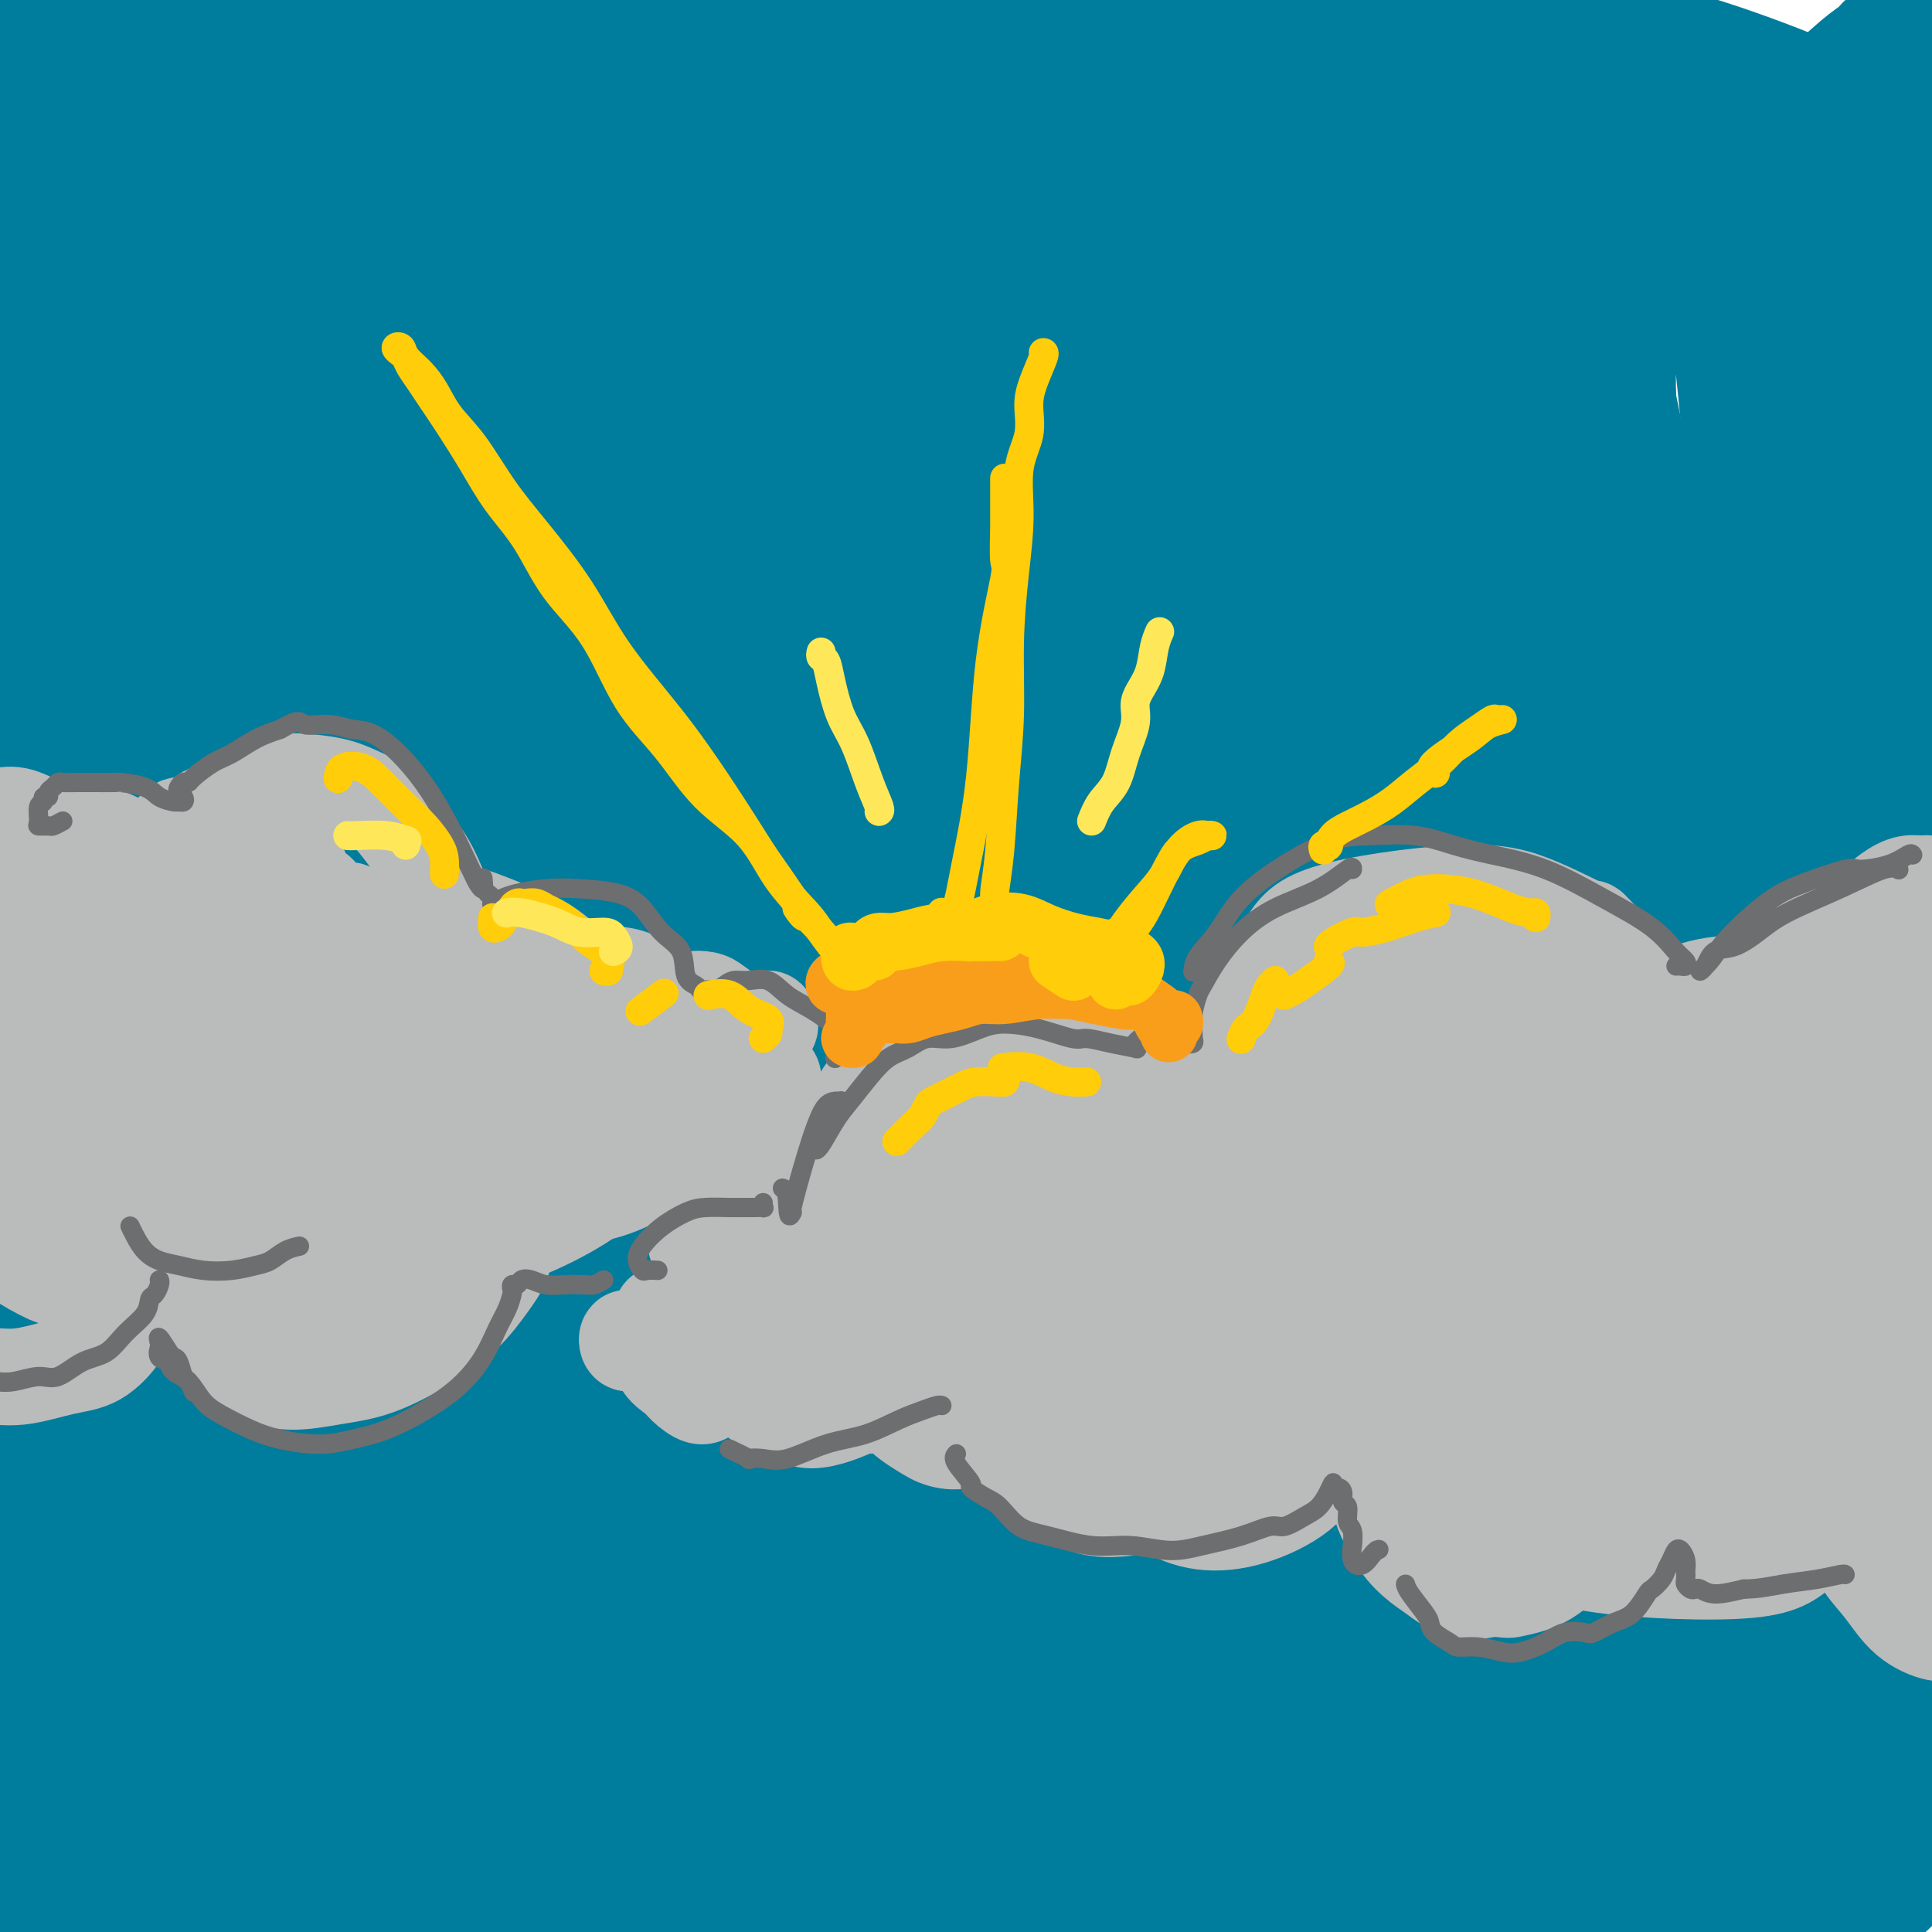 <svg viewBox='0 0 400 400' version='1.1' xmlns='http://www.w3.org/2000/svg' xmlns:xlink='http://www.w3.org/1999/xlink'><g fill='none' stroke='rgb(0,124,156)' stroke-width='28' stroke-linecap='round' stroke-linejoin='round'><path d='M306,51c1.745,-0.875 3.489,-1.751 5,-1c1.511,0.751 2.788,3.128 4,7c1.212,3.872 2.360,9.239 4,17c1.640,7.761 3.771,17.916 5,31c1.229,13.084 1.556,29.099 2,47c0.444,17.901 1.003,37.690 0,59c-1.003,21.310 -3.570,44.140 -7,65c-3.430,20.860 -7.724,39.749 -12,55c-4.276,15.251 -8.535,26.862 -11,33c-2.465,6.138 -3.137,6.801 -3,3c0.137,-3.801 1.084,-12.067 4,-25c2.916,-12.933 7.801,-30.535 12,-50c4.199,-19.465 7.713,-40.795 10,-60c2.287,-19.205 3.346,-36.287 4,-49c0.654,-12.713 0.904,-21.059 1,-34c0.096,-12.941 0.039,-30.479 -1,-48c-1.039,-17.521 -3.060,-35.026 -5,-49c-1.940,-13.974 -3.798,-24.417 -5,-30c-1.202,-5.583 -1.749,-6.308 -1,-5c0.749,1.308 2.795,4.647 6,13c3.205,8.353 7.568,21.721 12,40c4.432,18.279 8.932,41.470 11,65c2.068,23.530 1.702,47.398 2,57c0.298,9.602 1.258,4.938 0,22c-1.258,17.062 -4.734,55.850 -10,86c-5.266,30.150 -12.323,51.664 -18,68c-5.677,16.336 -9.974,27.496 -13,31c-3.026,3.504 -4.782,-0.647 -3,-11c1.782,-10.353 7.102,-26.907 12,-46c4.898,-19.093 9.375,-40.726 13,-64c3.625,-23.274 6.399,-48.189 8,-72c1.601,-23.811 2.029,-46.517 2,-67c-0.029,-20.483 -0.514,-38.741 -1,-57'/><path d='M333,82c-0.114,-27.905 -0.897,-35.667 -1,-43c-0.103,-7.333 0.476,-14.237 2,-17c1.524,-2.763 3.994,-1.387 8,4c4.006,5.387 9.549,14.784 15,29c5.451,14.216 10.812,33.251 15,56c4.188,22.749 7.203,49.212 8,79c0.797,29.788 -0.625,62.901 -5,94c-4.375,31.099 -11.704,60.186 -19,83c-7.296,22.814 -14.558,39.357 -19,48c-4.442,8.643 -6.063,9.387 -6,3c0.063,-6.387 1.810,-19.906 6,-39c4.190,-19.094 10.823,-43.764 16,-70c5.177,-26.236 8.898,-54.037 11,-81c2.102,-26.963 2.587,-53.086 2,-77c-0.587,-23.914 -2.244,-45.619 -4,-64c-1.756,-18.381 -3.612,-33.438 -5,-44c-1.388,-10.562 -2.309,-16.630 -1,-17c1.309,-0.370 4.848,4.959 8,11c3.152,6.041 5.916,12.793 9,26c3.084,13.207 6.488,32.869 9,56c2.512,23.131 4.130,49.732 3,79c-1.130,29.268 -5.010,61.202 -10,90c-4.990,28.798 -11.089,54.460 -17,74c-5.911,19.540 -11.633,32.960 -15,39c-3.367,6.040 -4.380,4.701 -4,-2c0.380,-6.701 2.153,-18.764 6,-37c3.847,-18.236 9.768,-42.643 15,-68c5.232,-25.357 9.773,-51.663 12,-78c2.227,-26.337 2.138,-52.706 1,-77c-1.138,-24.294 -3.325,-46.513 -5,-63c-1.675,-16.487 -2.837,-27.244 -4,-38'/><path d='M364,38c-1.277,-15.983 0.032,-5.440 0,-4c-0.032,1.440 -1.403,-6.224 0,-8c1.403,-1.776 5.579,2.335 10,13c4.421,10.665 9.085,27.885 14,42c4.915,14.115 10.081,25.126 12,66c1.919,40.874 0.591,111.611 0,140c-0.591,28.389 -0.444,14.429 -3,24c-2.556,9.571 -7.813,42.673 -11,62c-3.187,19.327 -4.303,24.880 -5,27c-0.697,2.120 -0.974,0.807 -1,-5c-0.026,-5.807 0.199,-16.110 2,-30c1.801,-13.890 5.179,-31.369 8,-49c2.821,-17.631 5.084,-35.415 6,-53c0.916,-17.585 0.486,-34.970 0,-50c-0.486,-15.030 -1.028,-27.703 -2,-37c-0.972,-9.297 -2.375,-15.216 -3,-19c-0.625,-3.784 -0.473,-5.432 0,-5c0.473,0.432 1.268,2.945 2,11c0.732,8.055 1.402,21.653 2,37c0.598,15.347 1.124,32.442 0,53c-1.124,20.558 -3.897,44.580 -7,66c-3.103,21.420 -6.535,40.238 -10,56c-3.465,15.762 -6.963,28.468 -9,36c-2.037,7.532 -2.612,9.891 -3,10c-0.388,0.109 -0.589,-2.033 0,-7c0.589,-4.967 1.969,-12.759 4,-23c2.031,-10.241 4.715,-22.930 7,-35c2.285,-12.070 4.173,-23.522 6,-35c1.827,-11.478 3.593,-22.984 5,-34c1.407,-11.016 2.456,-21.543 3,-30c0.544,-8.457 0.584,-14.845 1,-21c0.416,-6.155 1.208,-12.078 2,-18'/><path d='M394,218c1.147,-14.146 1.013,-15.012 1,-20c-0.013,-4.988 0.095,-14.097 0,-23c-0.095,-8.903 -0.392,-17.600 -1,-28c-0.608,-10.400 -1.528,-22.503 -3,-33c-1.472,-10.497 -3.498,-19.387 -5,-27c-1.502,-7.613 -2.481,-13.948 -4,-20c-1.519,-6.052 -3.580,-11.823 -5,-15c-1.420,-3.177 -2.201,-3.762 -4,-4c-1.799,-0.238 -4.618,-0.129 -7,1c-2.382,1.129 -4.327,3.279 -7,5c-2.673,1.721 -6.072,3.012 -9,4c-2.928,0.988 -5.384,1.673 -8,2c-2.616,0.327 -5.393,0.294 -7,0c-1.607,-0.294 -2.046,-0.851 -2,-1c0.046,-0.149 0.577,0.108 2,0c1.423,-0.108 3.739,-0.581 7,-1c3.261,-0.419 7.467,-0.785 12,-1c4.533,-0.215 9.392,-0.280 15,-1c5.608,-0.720 11.964,-2.094 17,-4c5.036,-1.906 8.750,-4.345 11,-6c2.250,-1.655 3.034,-2.528 3,-4c-0.034,-1.472 -0.888,-3.544 -3,-6c-2.112,-2.456 -5.483,-5.298 -10,-8c-4.517,-2.702 -10.178,-5.265 -17,-8c-6.822,-2.735 -14.803,-5.641 -23,-8c-8.197,-2.359 -16.609,-4.170 -25,-5c-8.391,-0.830 -16.761,-0.679 -24,0c-7.239,0.679 -13.346,1.886 -19,4c-5.654,2.114 -10.856,5.134 -13,6c-2.144,0.866 -1.231,-0.421 -2,0c-0.769,0.421 -3.220,2.549 -4,4c-0.780,1.451 0.110,2.226 1,3'/><path d='M261,24c1.744,1.318 5.605,3.112 10,5c4.395,1.888 9.322,3.871 16,6c6.678,2.129 15.105,4.405 24,6c8.895,1.595 18.259,2.510 28,2c9.741,-0.510 19.861,-2.444 29,-4c9.139,-1.556 17.298,-2.734 24,-4c6.702,-1.266 11.946,-2.621 14,-3c2.054,-0.379 0.919,0.217 1,0c0.081,-0.217 1.380,-1.248 1,-2c-0.380,-0.752 -2.438,-1.226 -7,-2c-4.562,-0.774 -11.626,-1.849 -20,-3c-8.374,-1.151 -18.056,-2.378 -31,-4c-12.944,-1.622 -29.149,-3.639 -46,-6c-16.851,-2.361 -34.348,-5.066 -52,-7c-17.652,-1.934 -35.458,-3.096 -53,-4c-17.542,-0.904 -34.821,-1.549 -51,-2c-16.179,-0.451 -31.259,-0.707 -45,0c-13.741,0.707 -26.143,2.376 -37,4c-10.857,1.624 -20.170,3.203 -27,5c-6.830,1.797 -11.176,3.812 -14,5c-2.824,1.188 -4.127,1.548 -3,3c1.127,1.452 4.682,3.996 10,6c5.318,2.004 12.397,3.469 22,5c9.603,1.531 21.730,3.130 35,4c13.270,0.870 27.683,1.012 43,1c15.317,-0.012 31.537,-0.177 48,0c16.463,0.177 33.170,0.695 49,1c15.830,0.305 30.783,0.397 44,1c13.217,0.603 24.697,1.718 35,3c10.303,1.282 19.428,2.730 27,4c7.572,1.270 13.592,2.363 16,3c2.408,0.637 1.204,0.819 0,1'/><path d='M351,48c10.863,1.852 -0.979,0.982 -10,0c-9.021,-0.982 -15.221,-2.076 -24,-3c-8.779,-0.924 -20.138,-1.677 -33,-3c-12.862,-1.323 -27.229,-3.216 -44,-5c-16.771,-1.784 -35.948,-3.457 -54,-5c-18.052,-1.543 -34.980,-2.954 -52,-4c-17.020,-1.046 -34.132,-1.725 -50,-2c-15.868,-0.275 -30.492,-0.145 -43,0c-12.508,0.145 -22.900,0.303 -31,1c-8.100,0.697 -13.910,1.931 -17,3c-3.090,1.069 -3.462,1.974 -1,4c2.462,2.026 7.756,5.172 16,8c8.244,2.828 19.436,5.336 33,8c13.564,2.664 29.498,5.484 47,8c17.502,2.516 36.570,4.727 56,7c19.430,2.273 39.222,4.607 58,7c18.778,2.393 36.543,4.846 52,7c15.457,2.154 28.607,4.010 39,6c10.393,1.990 18.028,4.115 23,5c4.972,0.885 7.282,0.531 8,0c0.718,-0.531 -0.156,-1.237 -5,-5c-4.844,-3.763 -13.659,-10.581 -17,-13c-3.341,-2.419 -1.210,-0.438 -4,-3c-2.790,-2.562 -10.501,-9.666 -19,-17c-8.499,-7.334 -17.784,-14.898 -27,-22c-9.216,-7.102 -18.361,-13.741 -26,-18c-7.639,-4.259 -13.772,-6.136 -18,-6c-4.228,0.136 -6.550,2.286 -8,7c-1.450,4.714 -2.027,11.992 -1,24c1.027,12.008 3.657,28.744 6,44c2.343,15.256 4.400,29.030 6,40c1.600,10.970 2.743,19.134 4,32c1.257,12.866 2.629,30.433 4,48'/><path d='M219,201c3.485,35.096 2.197,40.835 2,48c-0.197,7.165 0.697,15.756 2,17c1.303,1.244 3.014,-4.858 6,-17c2.986,-12.142 7.246,-30.323 11,-51c3.754,-20.677 7.003,-43.848 8,-67c0.997,-23.152 -0.257,-46.284 -2,-67c-1.743,-20.716 -3.976,-39.014 -5,-51c-1.024,-11.986 -0.840,-17.658 1,-18c1.840,-0.342 5.334,4.648 11,16c5.666,11.352 13.503,29.067 20,52c6.497,22.933 11.653,51.083 15,82c3.347,30.917 4.884,64.601 3,98c-1.884,33.399 -7.189,66.513 -14,94c-6.811,27.487 -15.128,49.348 -20,61c-4.872,11.652 -6.300,13.094 -6,8c0.300,-5.094 2.326,-16.724 6,-33c3.674,-16.276 8.996,-37.198 14,-61c5.004,-23.802 9.691,-50.485 13,-75c3.309,-24.515 5.240,-46.861 6,-62c0.760,-15.139 0.351,-23.069 0,-38c-0.351,-14.931 -0.643,-36.861 -2,-54c-1.357,-17.139 -3.780,-29.487 -4,-35c-0.220,-5.513 1.764,-4.192 5,4c3.236,8.192 7.725,23.254 11,44c3.275,20.746 5.336,47.175 6,76c0.664,28.825 -0.067,60.047 -4,91c-3.933,30.953 -11.066,61.636 -19,86c-7.934,24.364 -16.667,42.407 -22,51c-5.333,8.593 -7.264,7.736 -8,-1c-0.736,-8.736 -0.275,-25.352 2,-46c2.275,-20.648 6.364,-45.328 9,-72c2.636,-26.672 3.818,-55.336 5,-84'/><path d='M269,197c2.045,-47.086 -0.842,-63.802 -4,-85c-3.158,-21.198 -6.587,-46.877 -9,-61c-2.413,-14.123 -3.811,-16.690 -3,-16c0.811,0.690 3.831,4.638 7,17c3.169,12.362 6.487,33.139 9,56c2.513,22.861 4.221,47.808 4,76c-0.221,28.192 -2.369,59.631 -7,88c-4.631,28.369 -11.743,53.669 -18,70c-6.257,16.331 -11.657,23.693 -15,23c-3.343,-0.693 -4.627,-9.440 -4,-26c0.627,-16.560 3.164,-40.931 5,-68c1.836,-27.069 2.969,-56.834 2,-87c-0.969,-30.166 -4.041,-60.732 -8,-87c-3.959,-26.268 -8.805,-48.238 -12,-61c-3.195,-12.762 -4.740,-16.315 -3,-15c1.740,1.315 6.766,7.499 12,21c5.234,13.501 10.676,34.320 15,58c4.324,23.680 7.531,50.220 9,80c1.469,29.780 1.199,62.801 -2,92c-3.199,29.199 -9.326,54.576 -14,71c-4.674,16.424 -7.895,23.893 -11,26c-3.105,2.107 -6.093,-1.149 -7,-18c-0.907,-16.851 0.268,-47.297 1,-70c0.732,-22.703 1.022,-37.664 0,-61c-1.022,-23.336 -3.355,-55.047 -7,-83c-3.645,-27.953 -8.601,-52.148 -14,-73c-5.399,-20.852 -11.241,-38.362 -11,-40c0.241,-1.638 6.565,12.598 12,30c5.435,17.402 9.981,37.972 13,63c3.019,25.028 4.509,54.514 6,84'/><path d='M215,201c0.171,29.751 -2.403,62.130 -7,91c-4.597,28.870 -11.217,54.233 -16,70c-4.783,15.767 -7.730,21.938 -10,21c-2.270,-0.938 -3.863,-8.984 -3,-26c0.863,-17.016 4.181,-43.001 7,-71c2.819,-27.999 5.139,-58.011 4,-90c-1.139,-31.989 -5.736,-65.953 -12,-95c-6.264,-29.047 -14.194,-53.175 -20,-69c-5.806,-15.825 -9.488,-23.346 -11,-27c-1.512,-3.654 -0.855,-3.440 2,3c2.855,6.440 7.909,19.106 13,38c5.091,18.894 10.218,44.016 14,73c3.782,28.984 6.219,61.830 5,96c-1.219,34.170 -6.095,69.664 -12,100c-5.905,30.336 -12.839,55.514 -18,71c-5.161,15.486 -8.548,21.278 -10,18c-1.452,-3.278 -0.969,-15.628 2,-36c2.969,-20.372 8.422,-48.766 12,-81c3.578,-32.234 5.280,-68.309 5,-97c-0.280,-28.691 -2.541,-49.998 -4,-66c-1.459,-16.002 -2.117,-26.701 -5,-42c-2.883,-15.299 -7.992,-35.200 -11,-47c-3.008,-11.800 -3.917,-15.500 -3,-15c0.917,0.500 3.658,5.199 7,17c3.342,11.801 7.285,30.705 11,53c3.715,22.295 7.200,47.980 8,79c0.800,31.020 -1.087,67.374 -5,100c-3.913,32.626 -9.854,61.524 -17,87c-7.146,25.476 -15.498,47.531 -19,54c-3.502,6.469 -2.155,-2.647 -2,-6c0.155,-3.353 -0.881,-0.941 0,-7c0.881,-6.059 3.680,-20.588 7,-43c3.320,-22.412 7.160,-52.706 11,-83'/><path d='M138,271c3.972,-37.394 4.903,-67.878 3,-97c-1.903,-29.122 -6.640,-56.881 -11,-78c-4.360,-21.119 -8.344,-35.599 -11,-44c-2.656,-8.401 -3.985,-10.724 -4,-10c-0.015,0.724 1.283,4.493 3,15c1.717,10.507 3.854,27.752 6,48c2.146,20.248 4.302,43.500 4,71c-0.302,27.500 -3.060,59.247 -8,88c-4.940,28.753 -12.061,54.513 -18,75c-5.939,20.487 -10.695,35.700 -13,42c-2.305,6.300 -2.158,3.687 -1,-6c1.158,-9.687 3.327,-26.450 8,-50c4.673,-23.550 11.849,-53.889 15,-85c3.151,-31.111 2.277,-62.994 0,-91c-2.277,-28.006 -5.957,-52.134 -9,-69c-3.043,-16.866 -5.450,-26.468 -7,-33c-1.550,-6.532 -2.244,-9.992 -3,-12c-0.756,-2.008 -1.574,-2.563 0,-1c1.574,1.563 5.539,5.244 10,18c4.461,12.756 9.417,34.588 13,60c3.583,25.412 5.794,54.404 6,85c0.206,30.596 -1.594,62.796 -6,95c-4.406,32.204 -11.417,64.411 -18,90c-6.583,25.589 -12.737,44.558 -16,53c-3.263,8.442 -3.635,6.357 -4,6c-0.365,-0.357 -0.721,1.014 0,-4c0.721,-5.014 2.521,-16.414 7,-36c4.479,-19.586 11.637,-47.357 16,-78c4.363,-30.643 5.932,-64.159 6,-95c0.068,-30.841 -1.363,-59.009 -4,-85c-2.637,-25.991 -6.479,-49.805 -10,-66c-3.521,-16.195 -6.720,-24.770 -8,-28c-1.280,-3.230 -0.640,-1.115 0,1'/><path d='M84,50c-0.073,-1.209 3.744,9.268 7,24c3.256,14.732 5.951,33.720 8,56c2.049,22.280 3.453,47.851 3,76c-0.453,28.149 -2.761,58.875 -7,88c-4.239,29.125 -10.408,56.650 -17,79c-6.592,22.350 -13.606,39.525 -16,39c-2.394,-0.525 -0.169,-18.748 4,-41c4.169,-22.252 10.283,-48.531 14,-78c3.717,-29.469 5.037,-62.127 4,-93c-1.037,-30.873 -4.431,-59.962 -9,-86c-4.569,-26.038 -10.314,-49.026 -15,-64c-4.686,-14.974 -8.314,-21.933 -10,-25c-1.686,-3.067 -1.431,-2.241 0,4c1.431,6.241 4.038,17.898 7,35c2.962,17.102 6.279,39.649 8,64c1.721,24.351 1.847,50.505 1,78c-0.847,27.495 -2.665,56.330 -6,81c-3.335,24.670 -8.185,45.176 -12,60c-3.815,14.824 -6.593,23.966 -8,23c-1.407,-0.966 -1.442,-12.041 0,-25c1.442,-12.959 4.362,-27.802 8,-50c3.638,-22.198 7.992,-51.752 9,-80c1.008,-28.248 -1.332,-55.192 -4,-80c-2.668,-24.808 -5.664,-47.480 -9,-64c-3.336,-16.520 -7.012,-26.886 -9,-32c-1.988,-5.114 -2.290,-4.975 -1,-2c1.290,2.975 4.170,8.787 7,22c2.830,13.213 5.608,33.827 8,58c2.392,24.173 4.398,51.907 4,79c-0.398,27.093 -3.199,53.547 -6,80'/><path d='M47,276c-3.094,25.970 -7.831,50.894 -12,69c-4.169,18.106 -7.772,29.394 -10,34c-2.228,4.606 -3.082,2.531 -3,-6c0.082,-8.531 1.099,-23.517 4,-45c2.901,-21.483 7.686,-49.463 10,-76c2.314,-26.537 2.156,-51.630 1,-76c-1.156,-24.370 -3.311,-48.017 -6,-68c-2.689,-19.983 -5.913,-36.302 -8,-45c-2.087,-8.698 -3.037,-9.777 -3,-10c0.037,-0.223 1.061,0.408 3,7c1.939,6.592 4.791,19.144 7,36c2.209,16.856 3.773,38.017 5,62c1.227,23.983 2.118,50.790 1,77c-1.118,26.210 -4.243,51.824 -8,75c-3.757,23.176 -8.145,43.913 -11,58c-2.855,14.087 -4.176,21.523 -5,23c-0.824,1.477 -1.150,-3.004 1,-13c2.150,-9.996 6.777,-25.505 12,-46c5.223,-20.495 11.041,-45.975 14,-71c2.959,-25.025 3.059,-49.595 2,-72c-1.059,-22.405 -3.277,-42.647 -6,-61c-2.723,-18.353 -5.952,-34.819 -9,-47c-3.048,-12.181 -5.914,-20.079 -8,-25c-2.086,-4.921 -3.393,-6.867 -4,-8c-0.607,-1.133 -0.513,-1.452 0,1c0.513,2.452 1.446,7.677 3,18c1.554,10.323 3.729,25.744 6,42c2.271,16.256 4.640,33.347 6,54c1.360,20.653 1.712,44.868 1,67c-0.712,22.132 -2.489,42.181 -4,59c-1.511,16.819 -2.755,30.410 -4,44'/><path d='M22,333c-1.661,20.179 -1.814,19.127 -2,19c-0.186,-0.127 -0.405,0.673 -1,-2c-0.595,-2.673 -1.565,-8.817 -1,-19c0.565,-10.183 2.664,-24.406 4,-39c1.336,-14.594 1.908,-29.560 2,-46c0.092,-16.440 -0.298,-34.355 0,-51c0.298,-16.645 1.283,-32.018 -1,-51c-2.283,-18.982 -7.836,-41.571 -10,-50c-2.164,-8.429 -0.941,-2.699 0,5c0.941,7.699 1.600,17.365 2,30c0.400,12.635 0.542,28.239 0,45c-0.542,16.761 -1.768,34.678 -3,51c-1.232,16.322 -2.472,31.049 -4,43c-1.528,11.951 -3.345,21.125 -4,26c-0.655,4.875 -0.149,5.450 0,4c0.149,-1.450 -0.061,-4.925 1,-13c1.061,-8.075 3.392,-20.751 5,-34c1.608,-13.249 2.492,-27.073 3,-42c0.508,-14.927 0.641,-30.959 0,-47c-0.641,-16.041 -2.056,-32.091 -3,-44c-0.944,-11.909 -1.417,-19.676 -2,-25c-0.583,-5.324 -1.275,-8.206 -2,-13c-0.725,-4.794 -1.483,-11.499 -2,-17c-0.517,-5.501 -0.792,-9.797 -1,-13c-0.208,-3.203 -0.350,-5.313 0,-7c0.350,-1.687 1.191,-2.949 2,-5c0.809,-2.051 1.587,-4.889 2,-7c0.413,-2.111 0.461,-3.494 1,-5c0.539,-1.506 1.568,-3.136 2,-6c0.432,-2.864 0.266,-6.961 0,-10c-0.266,-3.039 -0.633,-5.019 -1,-7'/><path d='M9,3c-0.227,-4.276 -0.295,-6.466 0,-8c0.295,-1.534 0.953,-2.411 2,-3c1.047,-0.589 2.483,-0.890 4,-1c1.517,-0.110 3.114,-0.029 5,0c1.886,0.029 4.062,0.006 6,0c1.938,-0.006 3.637,0.004 6,0c2.363,-0.004 5.389,-0.021 8,0c2.611,0.021 4.807,0.081 8,0c3.193,-0.081 7.383,-0.303 12,0c4.617,0.303 9.662,1.131 15,2c5.338,0.869 10.967,1.780 17,3c6.033,1.220 12.468,2.748 20,4c7.532,1.252 16.161,2.229 25,4c8.839,1.771 17.886,4.335 27,7c9.114,2.665 18.293,5.431 28,8c9.707,2.569 19.942,4.940 30,7c10.058,2.060 19.940,3.810 29,5c9.060,1.190 17.300,1.821 26,2c8.700,0.179 17.861,-0.094 26,0c8.139,0.094 15.256,0.554 22,1c6.744,0.446 13.114,0.878 19,0c5.886,-0.878 11.286,-3.065 16,-5c4.714,-1.935 8.741,-3.617 12,-5c3.259,-1.383 5.752,-2.466 8,-4c2.248,-1.534 4.253,-3.520 6,-5c1.747,-1.480 3.238,-2.453 4,-3c0.762,-0.547 0.796,-0.669 1,-1c0.204,-0.331 0.577,-0.870 1,-1c0.423,-0.130 0.897,0.151 1,0c0.103,-0.151 -0.165,-0.733 0,-1c0.165,-0.267 0.761,-0.219 1,0c0.239,0.219 0.119,0.610 0,1'/><path d='M394,10c5.220,-2.539 1.271,0.615 0,3c-1.271,2.385 0.137,4.003 1,8c0.863,3.997 1.180,10.373 2,17c0.820,6.627 2.141,13.506 3,19c0.859,5.494 1.255,9.602 2,17c0.745,7.398 1.838,18.085 3,31c1.162,12.915 2.392,28.058 3,44c0.608,15.942 0.594,32.681 1,49c0.406,16.319 1.233,32.216 1,47c-0.233,14.784 -1.526,28.453 -2,40c-0.474,11.547 -0.128,20.970 0,29c0.128,8.030 0.037,14.665 0,20c-0.037,5.335 -0.021,9.369 0,13c0.021,3.631 0.046,6.859 0,10c-0.046,3.141 -0.165,6.197 -1,9c-0.835,2.803 -2.388,5.355 -5,9c-2.612,3.645 -6.282,8.382 -11,13c-4.718,4.618 -10.482,9.117 -17,13c-6.518,3.883 -13.789,7.151 -22,10c-8.211,2.849 -17.361,5.281 -28,8c-10.639,2.719 -22.765,5.727 -34,7c-11.235,1.273 -21.578,0.812 -33,0c-11.422,-0.812 -23.924,-1.975 -34,-3c-10.076,-1.025 -17.726,-1.911 -24,-3c-6.274,-1.089 -11.173,-2.379 -18,-3c-6.827,-0.621 -15.584,-0.571 -26,-1c-10.416,-0.429 -22.493,-1.336 -35,-1c-12.507,0.336 -25.445,1.915 -36,3c-10.555,1.085 -18.729,1.678 -27,2c-8.271,0.322 -16.640,0.375 -25,1c-8.360,0.625 -16.712,1.822 -22,2c-5.288,0.178 -7.511,-0.663 -9,-1c-1.489,-0.337 -2.245,-0.168 -3,0'/><path d='M-2,422c-18.836,1.139 -4.927,0.485 3,0c7.927,-0.485 9.873,-0.802 16,-2c6.127,-1.198 16.434,-3.276 26,-5c9.566,-1.724 18.392,-3.093 29,-4c10.608,-0.907 22.999,-1.353 37,-3c14.001,-1.647 29.612,-4.495 44,-7c14.388,-2.505 27.555,-4.665 40,-6c12.445,-1.335 24.169,-1.843 35,-2c10.831,-0.157 20.768,0.038 25,0c4.232,-0.038 2.758,-0.309 9,0c6.242,0.309 20.201,1.199 31,2c10.799,0.801 18.438,1.513 25,2c6.562,0.487 12.048,0.748 16,1c3.952,0.252 6.369,0.495 7,0c0.631,-0.495 -0.524,-1.726 -3,-3c-2.476,-1.274 -6.273,-2.590 -12,-4c-5.727,-1.410 -13.383,-2.914 -22,-5c-8.617,-2.086 -18.193,-4.754 -28,-7c-9.807,-2.246 -19.843,-4.069 -32,-5c-12.157,-0.931 -26.434,-0.971 -40,-1c-13.566,-0.029 -26.421,-0.048 -39,0c-12.579,0.048 -24.882,0.163 -37,0c-12.118,-0.163 -24.049,-0.604 -35,-1c-10.951,-0.396 -20.920,-0.749 -30,-1c-9.080,-0.251 -17.270,-0.402 -25,0c-7.730,0.402 -14.999,1.358 -21,2c-6.001,0.642 -10.735,0.970 -15,2c-4.265,1.030 -8.061,2.761 -11,4c-2.939,1.239 -5.022,1.988 -6,3c-0.978,1.012 -0.851,2.289 0,3c0.851,0.711 2.425,0.855 4,1'/><path d='M-11,386c2.155,0.974 5.541,1.409 9,2c3.459,0.591 6.989,1.338 10,2c3.011,0.662 5.504,1.240 8,1c2.496,-0.240 4.997,-1.297 7,-2c2.003,-0.703 3.508,-1.052 4,-4c0.492,-2.948 -0.031,-8.496 -1,-12c-0.969,-3.504 -2.385,-4.964 -4,-9c-1.615,-4.036 -3.430,-10.648 -5,-18c-1.570,-7.352 -2.897,-15.445 -4,-23c-1.103,-7.555 -1.984,-14.573 -3,-20c-1.016,-5.427 -2.168,-9.265 -3,-11c-0.832,-1.735 -1.343,-1.368 -1,-1c0.343,0.368 1.541,0.735 2,4c0.459,3.265 0.181,9.427 0,16c-0.181,6.573 -0.263,13.556 0,22c0.263,8.444 0.872,18.348 0,28c-0.872,9.652 -3.223,19.052 -4,25c-0.777,5.948 0.022,8.444 0,9c-0.022,0.556 -0.866,-0.828 -2,-3c-1.134,-2.172 -2.559,-5.132 -3,-10c-0.441,-4.868 0.102,-11.645 0,-18c-0.102,-6.355 -0.850,-12.288 -1,-19c-0.150,-6.712 0.297,-14.204 0,-21c-0.297,-6.796 -1.337,-12.897 -2,-17c-0.663,-4.103 -0.950,-6.210 -1,-7c-0.050,-0.790 0.137,-0.265 1,1c0.863,1.265 2.403,3.270 4,6c1.597,2.730 3.253,6.185 6,11c2.747,4.815 6.586,10.989 10,18c3.414,7.011 6.404,14.860 10,22c3.596,7.140 7.798,13.570 12,20'/><path d='M38,378c8.598,14.825 8.594,12.887 11,14c2.406,1.113 7.224,5.276 10,7c2.776,1.724 3.510,1.010 4,1c0.490,-0.010 0.736,0.685 0,0c-0.736,-0.685 -2.453,-2.749 -5,-4c-2.547,-1.251 -5.924,-1.691 -10,-2c-4.076,-0.309 -8.851,-0.489 -13,-1c-4.149,-0.511 -7.671,-1.353 -11,-2c-3.329,-0.647 -6.463,-1.097 -9,-1c-2.537,0.097 -4.476,0.743 -6,1c-1.524,0.257 -2.633,0.126 -3,0c-0.367,-0.126 0.009,-0.249 1,0c0.991,0.249 2.599,0.868 5,1c2.401,0.132 5.596,-0.222 9,-1c3.404,-0.778 7.016,-1.978 11,-3c3.984,-1.022 8.340,-1.865 11,-3c2.660,-1.135 3.626,-2.561 4,-3c0.374,-0.439 0.157,0.108 -1,0c-1.157,-0.108 -3.255,-0.873 -6,-1c-2.745,-0.127 -6.137,0.383 -10,1c-3.863,0.617 -8.198,1.342 -12,2c-3.802,0.658 -7.071,1.248 -10,2c-2.929,0.752 -5.519,1.664 -7,2c-1.481,0.336 -1.852,0.096 -2,0c-0.148,-0.096 -0.074,-0.048 0,0'/></g>
<g fill='none' stroke='rgb(186,187,187)' stroke-width='20' stroke-linecap='round' stroke-linejoin='round'><path d='M381,217c0.019,-0.902 0.038,-1.804 0,-3c-0.038,-1.196 -0.134,-2.687 -1,-4c-0.866,-1.313 -2.501,-2.448 -3,-3c-0.499,-0.552 0.137,-0.521 -1,-1c-1.137,-0.479 -4.048,-1.466 -8,-2c-3.952,-0.534 -8.945,-0.614 -13,0c-4.055,0.614 -7.173,1.921 -10,3c-2.827,1.079 -5.363,1.929 -7,3c-1.637,1.071 -2.376,2.365 -3,4c-0.624,1.635 -1.132,3.613 -1,5c0.132,1.387 0.904,2.184 2,3c1.096,0.816 2.516,1.652 4,2c1.484,0.348 3.034,0.207 4,0c0.966,-0.207 1.349,-0.479 2,-1c0.651,-0.521 1.569,-1.291 2,-2c0.431,-0.709 0.374,-1.356 0,-2c-0.374,-0.644 -1.064,-1.285 -2,-2c-0.936,-0.715 -2.117,-1.504 -4,-2c-1.883,-0.496 -4.469,-0.700 -7,0c-2.531,0.700 -5.008,2.304 -7,4c-1.992,1.696 -3.500,3.482 -4,5c-0.500,1.518 0.010,2.766 0,4c-0.010,1.234 -0.538,2.453 1,4c1.538,1.547 5.142,3.422 8,5c2.858,1.578 4.969,2.859 8,3c3.031,0.141 6.980,-0.860 11,-2c4.020,-1.140 8.110,-2.421 11,-4c2.890,-1.579 4.578,-3.456 6,-5c1.422,-1.544 2.577,-2.754 3,-5c0.423,-2.246 0.114,-5.528 -1,-8c-1.114,-2.472 -3.033,-4.135 -5,-5c-1.967,-0.865 -3.984,-0.933 -6,-1'/><path d='M360,210c-2.610,-0.314 -3.636,1.902 -5,4c-1.364,2.098 -3.067,4.078 -4,7c-0.933,2.922 -1.095,6.784 -1,11c0.095,4.216 0.446,8.784 2,12c1.554,3.216 4.311,5.079 7,6c2.689,0.921 5.309,0.902 8,0c2.691,-0.902 5.454,-2.685 8,-5c2.546,-2.315 4.877,-5.163 6,-8c1.123,-2.837 1.039,-5.663 1,-8c-0.039,-2.337 -0.033,-4.185 0,-5c0.033,-0.815 0.093,-0.596 -1,-2c-1.093,-1.404 -3.338,-4.432 -6,-6c-2.662,-1.568 -5.741,-1.678 -9,-1c-3.259,0.678 -6.698,2.142 -9,4c-2.302,1.858 -3.467,4.109 -4,7c-0.533,2.891 -0.434,6.422 0,10c0.434,3.578 1.203,7.202 3,10c1.797,2.798 4.623,4.769 7,6c2.377,1.231 4.305,1.722 6,1c1.695,-0.722 3.156,-2.656 3,-4c-0.156,-1.344 -1.931,-2.098 -4,-4c-2.069,-1.902 -4.434,-4.952 -8,-8c-3.566,-3.048 -8.334,-6.093 -14,-9c-5.666,-2.907 -12.229,-5.677 -18,-8c-5.771,-2.323 -10.750,-4.201 -15,-5c-4.250,-0.799 -7.771,-0.521 -10,1c-2.229,1.521 -3.167,4.285 -4,8c-0.833,3.715 -1.560,8.382 -1,14c0.560,5.618 2.408,12.186 4,18c1.592,5.814 2.929,10.873 5,14c2.071,3.127 4.878,4.322 7,4c2.122,-0.322 3.561,-2.161 5,-4'/><path d='M319,270c1.045,-2.136 1.159,-5.476 1,-10c-0.159,-4.524 -0.591,-10.234 -2,-16c-1.409,-5.766 -3.795,-11.590 -8,-16c-4.205,-4.410 -10.230,-7.406 -16,-9c-5.770,-1.594 -11.286,-1.786 -16,-1c-4.714,0.786 -8.627,2.549 -11,4c-2.373,1.451 -3.207,2.591 -4,5c-0.793,2.409 -1.546,6.087 -2,10c-0.454,3.913 -0.611,8.061 0,12c0.611,3.939 1.989,7.670 4,10c2.011,2.330 4.653,3.259 8,4c3.347,0.741 7.397,1.295 11,0c3.603,-1.295 6.759,-4.440 9,-7c2.241,-2.560 3.568,-4.537 4,-7c0.432,-2.463 -0.031,-5.412 -1,-8c-0.969,-2.588 -2.444,-4.814 -5,-7c-2.556,-2.186 -6.195,-4.332 -11,-5c-4.805,-0.668 -10.778,0.141 -16,1c-5.222,0.859 -9.693,1.770 -13,3c-3.307,1.230 -5.450,2.781 -7,4c-1.550,1.219 -2.507,2.105 -3,4c-0.493,1.895 -0.522,4.798 0,8c0.522,3.202 1.596,6.705 4,10c2.404,3.295 6.140,6.384 10,8c3.860,1.616 7.844,1.759 11,1c3.156,-0.759 5.483,-2.420 7,-5c1.517,-2.580 2.224,-6.078 2,-10c-0.224,-3.922 -1.380,-8.268 -3,-12c-1.620,-3.732 -3.705,-6.851 -7,-9c-3.295,-2.149 -7.798,-3.328 -12,-4c-4.202,-0.672 -8.101,-0.836 -12,-1'/><path d='M241,227c-5.473,-0.491 -7.155,0.780 -9,2c-1.845,1.220 -3.852,2.387 -5,5c-1.148,2.613 -1.436,6.672 -2,11c-0.564,4.328 -1.403,8.926 -1,13c0.403,4.074 2.049,7.623 4,9c1.951,1.377 4.207,0.583 6,-1c1.793,-1.583 3.123,-3.956 4,-7c0.877,-3.044 1.302,-6.761 1,-10c-0.302,-3.239 -1.329,-6.002 -3,-8c-1.671,-1.998 -3.984,-3.231 -5,-4c-1.016,-0.769 -0.734,-1.075 -3,-2c-2.266,-0.925 -7.081,-2.469 -11,-3c-3.919,-0.531 -6.944,-0.050 -9,1c-2.056,1.050 -3.144,2.669 -4,5c-0.856,2.331 -1.479,5.374 -2,9c-0.521,3.626 -0.941,7.836 -1,11c-0.059,3.164 0.242,5.280 1,6c0.758,0.720 1.973,0.042 3,-1c1.027,-1.042 1.865,-2.447 2,-4c0.135,-1.553 -0.433,-3.254 -1,-5c-0.567,-1.746 -1.132,-3.538 -2,-5c-0.868,-1.462 -2.040,-2.596 -3,-3c-0.960,-0.404 -1.710,-0.080 -4,0c-2.290,0.080 -6.122,-0.085 -9,0c-2.878,0.085 -4.803,0.421 -7,1c-2.197,0.579 -4.668,1.401 -6,2c-1.332,0.599 -1.527,0.976 -2,1c-0.473,0.024 -1.224,-0.304 -2,0c-0.776,0.304 -1.577,1.242 -2,2c-0.423,0.758 -0.466,1.338 0,1c0.466,-0.338 1.443,-1.593 2,-3c0.557,-1.407 0.696,-2.965 1,-4c0.304,-1.035 0.774,-1.548 1,-2c0.226,-0.452 0.207,-0.843 0,-1c-0.207,-0.157 -0.604,-0.078 -1,0'/><path d='M172,243c0.119,-0.910 -1.083,1.316 -2,3c-0.917,1.684 -1.548,2.827 -2,4c-0.452,1.173 -0.723,2.375 -1,4c-0.277,1.625 -0.560,3.673 0,5c0.560,1.327 1.962,1.933 3,2c1.038,0.067 1.713,-0.404 3,-1c1.287,-0.596 3.187,-1.317 4,-2c0.813,-0.683 0.541,-1.329 1,-2c0.459,-0.671 1.651,-1.366 2,-2c0.349,-0.634 -0.145,-1.208 0,-2c0.145,-0.792 0.931,-1.803 2,-3c1.069,-1.197 2.423,-2.580 4,-4c1.577,-1.420 3.378,-2.876 6,-4c2.622,-1.124 6.065,-1.917 9,-2c2.935,-0.083 5.364,0.545 8,1c2.636,0.455 5.481,0.739 9,1c3.519,0.261 7.714,0.499 12,1c4.286,0.501 8.664,1.266 13,1c4.336,-0.266 8.632,-1.562 13,-2c4.368,-0.438 8.810,-0.019 13,0c4.190,0.019 8.128,-0.363 12,-1c3.872,-0.637 7.679,-1.529 12,-3c4.321,-1.471 9.156,-3.522 13,-5c3.844,-1.478 6.698,-2.384 9,-3c2.302,-0.616 4.051,-0.942 6,-1c1.949,-0.058 4.097,0.153 6,0c1.903,-0.153 3.560,-0.671 5,-1c1.440,-0.329 2.664,-0.470 4,-1c1.336,-0.530 2.783,-1.450 4,-2c1.217,-0.550 2.205,-0.728 3,-1c0.795,-0.272 1.398,-0.636 2,-1'/><path d='M345,222c10.066,-2.898 3.230,-1.144 1,-1c-2.230,0.144 0.146,-1.323 1,-2c0.854,-0.677 0.185,-0.566 0,-2c-0.185,-1.434 0.115,-4.415 -1,-7c-1.115,-2.585 -3.644,-4.776 -7,-8c-3.356,-3.224 -7.539,-7.481 -9,-9c-1.461,-1.519 -0.200,-0.301 -2,-1c-1.800,-0.699 -6.660,-3.317 -11,-5c-4.340,-1.683 -8.160,-2.433 -16,-2c-7.840,0.433 -19.701,2.047 -26,4c-6.299,1.953 -7.037,4.245 -9,7c-1.963,2.755 -5.153,5.973 -7,10c-1.847,4.027 -2.353,8.861 -3,12c-0.647,3.139 -1.435,4.582 -2,6c-0.565,1.418 -0.908,2.811 -1,4c-0.092,1.189 0.065,2.176 0,3c-0.065,0.824 -0.353,1.487 0,1c0.353,-0.487 1.346,-2.123 3,-4c1.654,-1.877 3.970,-3.995 6,-6c2.030,-2.005 3.775,-3.895 6,-6c2.225,-2.105 4.929,-4.423 8,-6c3.071,-1.577 6.508,-2.413 10,-3c3.492,-0.587 7.039,-0.927 11,-1c3.961,-0.073 8.335,0.120 12,1c3.665,0.880 6.621,2.446 8,3c1.379,0.554 1.181,0.097 2,1c0.819,0.903 2.654,3.165 4,4c1.346,0.835 2.202,0.242 3,0c0.798,-0.242 1.537,-0.134 2,-1c0.463,-0.866 0.649,-2.707 0,-5c-0.649,-2.293 -2.133,-5.037 -4,-7c-1.867,-1.963 -4.118,-3.144 -7,-4c-2.882,-0.856 -6.395,-1.387 -11,-1c-4.605,0.387 -10.303,1.694 -16,3'/><path d='M290,200c-6.653,0.644 -9.785,1.255 -13,2c-3.215,0.745 -6.512,1.626 -9,3c-2.488,1.374 -4.166,3.242 -5,5c-0.834,1.758 -0.824,3.404 -1,5c-0.176,1.596 -0.538,3.140 0,4c0.538,0.860 1.975,1.035 4,1c2.025,-0.035 4.640,-0.278 7,-1c2.360,-0.722 4.467,-1.921 7,-3c2.533,-1.079 5.491,-2.037 7,-3c1.509,-0.963 1.567,-1.931 1,-2c-0.567,-0.069 -1.760,0.759 -4,2c-2.240,1.241 -5.527,2.893 -9,5c-3.473,2.107 -7.133,4.667 -11,7c-3.867,2.333 -7.942,4.439 -11,7c-3.058,2.561 -5.100,5.577 -7,8c-1.900,2.423 -3.659,4.255 -5,6c-1.341,1.745 -2.265,3.404 -3,4c-0.735,0.596 -1.283,0.128 -1,-1c0.283,-1.128 1.395,-2.917 2,-5c0.605,-2.083 0.701,-4.460 1,-6c0.299,-1.540 0.802,-2.244 1,-3c0.198,-0.756 0.093,-1.566 0,-2c-0.093,-0.434 -0.173,-0.492 -1,-1c-0.827,-0.508 -2.400,-1.464 -4,-2c-1.600,-0.536 -3.228,-0.651 -5,-1c-1.772,-0.349 -3.689,-0.933 -6,-1c-2.311,-0.067 -5.017,0.383 -7,1c-1.983,0.617 -3.243,1.403 -5,2c-1.757,0.597 -4.012,1.007 -6,2c-1.988,0.993 -3.711,2.569 -5,4c-1.289,1.431 -2.145,2.715 -3,4'/><path d='M199,241c-3.638,2.415 -3.233,2.453 -3,3c0.233,0.547 0.296,1.602 1,2c0.704,0.398 2.050,0.139 3,0c0.950,-0.139 1.503,-0.159 2,0c0.497,0.159 0.936,0.498 2,0c1.064,-0.498 2.753,-1.831 5,-3c2.247,-1.169 5.053,-2.173 8,-3c2.947,-0.827 6.035,-1.479 10,-3c3.965,-1.521 8.807,-3.913 12,-6c3.193,-2.087 4.736,-3.870 6,-5c1.264,-1.130 2.248,-1.609 2,-2c-0.248,-0.391 -1.727,-0.696 -3,-1c-1.273,-0.304 -2.341,-0.606 -5,-1c-2.659,-0.394 -6.908,-0.878 -11,-1c-4.092,-0.122 -8.028,0.119 -12,0c-3.972,-0.119 -7.979,-0.597 -11,-1c-3.021,-0.403 -5.057,-0.730 -7,0c-1.943,0.730 -3.792,2.518 -5,4c-1.208,1.482 -1.774,2.658 -3,5c-1.226,2.342 -3.113,5.848 -4,9c-0.887,3.152 -0.774,5.948 -1,9c-0.226,3.052 -0.792,6.361 -1,9c-0.208,2.639 -0.059,4.609 0,5c0.059,0.391 0.029,-0.797 0,-2c-0.029,-1.203 -0.056,-2.422 0,-4c0.056,-1.578 0.195,-3.514 0,-5c-0.195,-1.486 -0.722,-2.522 -1,-4c-0.278,-1.478 -0.306,-3.398 -1,-5c-0.694,-1.602 -2.056,-2.886 -3,-4c-0.944,-1.114 -1.472,-2.057 -2,-3'/><path d='M177,234c-1.391,-1.218 -2.369,-0.765 -3,0c-0.631,0.765 -0.917,1.840 -1,3c-0.083,1.160 0.035,2.404 0,4c-0.035,1.596 -0.225,3.545 0,5c0.225,1.455 0.865,2.415 2,3c1.135,0.585 2.765,0.794 4,1c1.235,0.206 2.076,0.411 6,-1c3.924,-1.411 10.930,-4.436 15,-6c4.070,-1.564 5.204,-1.667 7,-2c1.796,-0.333 4.253,-0.897 6,-1c1.747,-0.103 2.784,0.254 4,0c1.216,-0.254 2.612,-1.121 4,-2c1.388,-0.879 2.766,-1.771 4,-3c1.234,-1.229 2.322,-2.795 3,-4c0.678,-1.205 0.946,-2.049 1,-3c0.054,-0.951 -0.105,-2.011 0,-3c0.105,-0.989 0.475,-1.909 0,-3c-0.475,-1.091 -1.796,-2.353 -3,-3c-1.204,-0.647 -2.291,-0.679 -4,-1c-1.709,-0.321 -4.039,-0.932 -7,-1c-2.961,-0.068 -6.553,0.405 -10,1c-3.447,0.595 -6.747,1.310 -10,2c-3.253,0.690 -6.458,1.353 -9,2c-2.542,0.647 -4.422,1.277 -6,3c-1.578,1.723 -2.854,4.539 -4,7c-1.146,2.461 -2.164,4.568 -3,7c-0.836,2.432 -1.492,5.188 -2,7c-0.508,1.812 -0.867,2.680 -1,4c-0.133,1.320 -0.038,3.091 0,4c0.038,0.909 0.019,0.954 0,1'/><path d='M170,255c-1.143,4.525 1.000,0.836 2,-1c1.000,-1.836 0.858,-1.820 1,-2c0.142,-0.180 0.567,-0.556 1,-1c0.433,-0.444 0.875,-0.957 1,-1c0.125,-0.043 -0.067,0.384 0,0c0.067,-0.384 0.394,-1.580 1,-3c0.606,-1.420 1.493,-3.063 2,-4c0.507,-0.937 0.636,-1.166 1,-2c0.364,-0.834 0.963,-2.273 1,-3c0.037,-0.727 -0.487,-0.743 -1,-1c-0.513,-0.257 -1.016,-0.756 -2,-1c-0.984,-0.244 -2.451,-0.232 -4,1c-1.549,1.232 -3.182,3.686 -4,6c-0.818,2.314 -0.820,4.490 -1,6c-0.180,1.510 -0.536,2.355 -1,4c-0.464,1.645 -1.035,4.090 -1,6c0.035,1.910 0.678,3.285 1,4c0.322,0.715 0.324,0.770 1,0c0.676,-0.770 2.028,-2.365 3,-4c0.972,-1.635 1.566,-3.311 2,-5c0.434,-1.689 0.708,-3.391 1,-4c0.292,-0.609 0.602,-0.126 1,0c0.398,0.126 0.884,-0.106 1,1c0.116,1.106 -0.136,3.548 0,6c0.136,2.452 0.662,4.913 1,7c0.338,2.087 0.487,3.801 1,5c0.513,1.199 1.389,1.885 2,2c0.611,0.115 0.958,-0.340 1,-1c0.042,-0.660 -0.219,-1.524 -1,-2c-0.781,-0.476 -2.080,-0.565 -3,-1c-0.920,-0.435 -1.460,-1.218 -2,-2'/><path d='M175,265c-1.270,-1.120 -1.946,-0.922 -3,-1c-1.054,-0.078 -2.485,-0.434 -4,0c-1.515,0.434 -3.114,1.658 -5,3c-1.886,1.342 -4.059,2.804 -5,4c-0.941,1.196 -0.649,2.128 -1,3c-0.351,0.872 -1.345,1.685 -1,3c0.345,1.315 2.029,3.130 3,4c0.971,0.870 1.228,0.793 2,1c0.772,0.207 2.057,0.699 3,1c0.943,0.301 1.544,0.410 2,0c0.456,-0.410 0.768,-1.341 1,-2c0.232,-0.659 0.385,-1.047 0,-2c-0.385,-0.953 -1.306,-2.471 -2,-3c-0.694,-0.529 -1.160,-0.068 -2,0c-0.840,0.068 -2.054,-0.256 -3,0c-0.946,0.256 -1.623,1.092 -2,2c-0.377,0.908 -0.453,1.886 0,3c0.453,1.114 1.434,2.362 2,3c0.566,0.638 0.717,0.665 2,1c1.283,0.335 3.698,0.977 5,1c1.302,0.023 1.492,-0.572 2,-1c0.508,-0.428 1.335,-0.689 2,-1c0.665,-0.311 1.167,-0.672 2,-1c0.833,-0.328 1.997,-0.624 3,-1c1.003,-0.376 1.845,-0.834 3,-1c1.155,-0.166 2.622,-0.042 4,0c1.378,0.042 2.668,0.001 4,0c1.332,-0.001 2.705,0.038 4,0c1.295,-0.038 2.513,-0.154 4,0c1.487,0.154 3.244,0.577 5,1'/><path d='M200,282c6.733,-0.173 3.566,0.395 3,1c-0.566,0.605 1.468,1.246 2,1c0.532,-0.246 -0.439,-1.379 -1,-2c-0.561,-0.621 -0.712,-0.731 -1,-1c-0.288,-0.269 -0.714,-0.697 -1,0c-0.286,0.697 -0.433,2.521 0,4c0.433,1.479 1.446,2.614 3,4c1.554,1.386 3.648,3.023 6,4c2.352,0.977 4.961,1.293 8,1c3.039,-0.293 6.507,-1.195 9,-2c2.493,-0.805 4.009,-1.513 5,-3c0.991,-1.487 1.456,-3.753 2,-6c0.544,-2.247 1.166,-4.477 1,-6c-0.166,-1.523 -1.119,-2.341 -2,-3c-0.881,-0.659 -1.691,-1.158 -3,-1c-1.309,0.158 -3.117,0.974 -4,2c-0.883,1.026 -0.841,2.262 -1,4c-0.159,1.738 -0.517,3.979 0,6c0.517,2.021 1.911,3.823 4,6c2.089,2.177 4.873,4.730 8,6c3.127,1.270 6.597,1.259 10,1c3.403,-0.259 6.740,-0.765 10,-2c3.260,-1.235 6.444,-3.200 8,-5c1.556,-1.800 1.483,-3.436 1,-5c-0.483,-1.564 -1.378,-3.057 -3,-5c-1.622,-1.943 -3.971,-4.335 -7,-6c-3.029,-1.665 -6.739,-2.602 -11,-3c-4.261,-0.398 -9.075,-0.257 -13,0c-3.925,0.257 -6.963,0.628 -10,1'/><path d='M223,273c-6.056,-0.020 -4.197,0.931 -4,2c0.197,1.069 -1.267,2.255 -1,4c0.267,1.745 2.265,4.050 4,6c1.735,1.950 3.205,3.546 6,5c2.795,1.454 6.914,2.766 11,4c4.086,1.234 8.140,2.390 12,3c3.860,0.610 7.525,0.673 10,0c2.475,-0.673 3.759,-2.082 5,-4c1.241,-1.918 2.440,-4.344 3,-8c0.560,-3.656 0.480,-8.542 0,-12c-0.480,-3.458 -1.362,-5.490 -3,-7c-1.638,-1.510 -4.032,-2.500 -5,-3c-0.968,-0.500 -0.511,-0.512 -1,0c-0.489,0.512 -1.925,1.546 -3,3c-1.075,1.454 -1.788,3.328 -2,6c-0.212,2.672 0.076,6.140 1,9c0.924,2.860 2.482,5.110 5,7c2.518,1.890 5.994,3.418 10,5c4.006,1.582 8.542,3.217 14,4c5.458,0.783 11.837,0.713 17,0c5.163,-0.713 9.108,-2.069 13,-4c3.892,-1.931 7.729,-4.439 10,-8c2.271,-3.561 2.976,-8.177 3,-12c0.024,-3.823 -0.633,-6.855 -2,-10c-1.367,-3.145 -3.442,-6.405 -6,-8c-2.558,-1.595 -5.597,-1.526 -8,-1c-2.403,0.526 -4.169,1.509 -6,3c-1.831,1.491 -3.728,3.491 -5,6c-1.272,2.509 -1.921,5.529 -2,8c-0.079,2.471 0.412,4.394 3,7c2.588,2.606 7.274,5.894 9,7c1.726,1.106 0.493,0.030 2,0c1.507,-0.030 5.753,0.985 10,2'/><path d='M323,287c4.451,0.002 9.577,-0.992 14,-2c4.423,-1.008 8.143,-2.032 11,-4c2.857,-1.968 4.852,-4.882 6,-7c1.148,-2.118 1.449,-3.440 1,-6c-0.449,-2.560 -1.649,-6.360 -3,-9c-1.351,-2.640 -2.853,-4.122 -5,-5c-2.147,-0.878 -4.940,-1.152 -7,-1c-2.060,0.152 -3.387,0.730 -4,1c-0.613,0.270 -0.510,0.230 -1,2c-0.490,1.770 -1.571,5.349 -2,9c-0.429,3.651 -0.206,7.375 1,11c1.206,3.625 3.394,7.150 6,10c2.606,2.850 5.628,5.024 9,6c3.372,0.976 7.093,0.754 10,0c2.907,-0.754 4.998,-2.041 7,-4c2.002,-1.959 3.914,-4.591 5,-8c1.086,-3.409 1.345,-7.596 1,-12c-0.345,-4.404 -1.294,-9.026 -3,-14c-1.706,-4.974 -4.171,-10.302 -7,-13c-2.829,-2.698 -6.024,-2.766 -9,-2c-2.976,0.766 -5.733,2.367 -7,5c-1.267,2.633 -1.042,6.297 -1,11c0.042,4.703 -0.097,10.445 1,16c1.097,5.555 3.431,10.923 6,15c2.569,4.077 5.374,6.864 8,8c2.626,1.136 5.074,0.621 8,-1c2.926,-1.621 6.331,-4.349 9,-8c2.669,-3.651 4.602,-8.224 6,-13c1.398,-4.776 2.261,-9.754 3,-15c0.739,-5.246 1.353,-10.758 1,-16c-0.353,-5.242 -1.672,-10.212 -3,-14c-1.328,-3.788 -2.664,-6.394 -4,-9'/><path d='M380,218c-1.700,-4.307 -2.451,-3.576 -3,-3c-0.549,0.576 -0.897,0.996 -1,3c-0.103,2.004 0.040,5.591 1,9c0.960,3.409 2.738,6.641 4,10c1.262,3.359 2.009,6.847 3,9c0.991,2.153 2.226,2.973 3,3c0.774,0.027 1.088,-0.739 1,-2c-0.088,-1.261 -0.579,-3.016 -1,-5c-0.421,-1.984 -0.771,-4.195 -1,-7c-0.229,-2.805 -0.336,-6.203 0,-9c0.336,-2.797 1.116,-4.993 2,-6c0.884,-1.007 1.873,-0.824 3,-1c1.127,-0.176 2.393,-0.712 3,0c0.607,0.712 0.555,2.673 1,5c0.445,2.327 1.385,5.021 2,9c0.615,3.979 0.903,9.243 1,15c0.097,5.757 0.001,12.005 0,17c-0.001,4.995 0.091,8.735 0,11c-0.091,2.265 -0.366,3.054 -1,3c-0.634,-0.054 -1.627,-0.953 -2,-2c-0.373,-1.047 -0.128,-2.244 0,-5c0.128,-2.756 0.138,-7.073 0,-11c-0.138,-3.927 -0.423,-7.464 -1,-12c-0.577,-4.536 -1.446,-10.072 -2,-15c-0.554,-4.928 -0.793,-9.249 -1,-12c-0.207,-2.751 -0.383,-3.933 0,-3c0.383,0.933 1.324,3.979 2,8c0.676,4.021 1.089,9.016 2,14c0.911,4.984 2.322,9.957 3,16c0.678,6.043 0.622,13.155 0,19c-0.622,5.845 -1.811,10.422 -3,15'/><path d='M395,291c-1.236,6.602 -2.825,6.106 -5,6c-2.175,-0.106 -4.934,0.178 -8,-1c-3.066,-1.178 -6.438,-3.818 -10,-7c-3.562,-3.182 -7.315,-6.907 -11,-10c-3.685,-3.093 -7.303,-5.553 -10,-8c-2.697,-2.447 -4.474,-4.880 -6,-7c-1.526,-2.120 -2.801,-3.926 -4,-5c-1.199,-1.074 -2.323,-1.414 -3,-2c-0.677,-0.586 -0.907,-1.417 -1,-2c-0.093,-0.583 -0.051,-0.919 0,-1c0.051,-0.081 0.110,0.093 0,1c-0.110,0.907 -0.388,2.546 -1,5c-0.612,2.454 -1.559,5.723 -3,9c-1.441,3.277 -3.377,6.563 -6,9c-2.623,2.437 -5.934,4.026 -10,5c-4.066,0.974 -8.886,1.334 -13,1c-4.114,-0.334 -7.522,-1.363 -11,-3c-3.478,-1.637 -7.028,-3.881 -10,-6c-2.972,-2.119 -5.368,-4.113 -7,-6c-1.632,-1.887 -2.500,-3.669 -3,-5c-0.500,-1.331 -0.631,-2.212 0,-3c0.631,-0.788 2.025,-1.484 4,-2c1.975,-0.516 4.530,-0.851 8,-1c3.470,-0.149 7.855,-0.112 13,0c5.145,0.112 11.051,0.301 17,1c5.949,0.699 11.940,1.910 18,3c6.060,1.090 12.188,2.060 18,3c5.812,0.940 11.309,1.848 16,3c4.691,1.152 8.577,2.546 12,4c3.423,1.454 6.383,2.968 9,5c2.617,2.032 4.891,4.580 6,7c1.109,2.420 1.055,4.710 1,7'/><path d='M395,291c1.270,3.488 0.946,5.209 0,7c-0.946,1.791 -2.514,3.653 -4,6c-1.486,2.347 -2.890,5.179 -6,8c-3.110,2.821 -7.925,5.630 -11,8c-3.075,2.370 -4.410,4.302 -12,5c-7.590,0.698 -21.434,0.164 -30,-1c-8.566,-1.164 -11.855,-2.956 -16,-5c-4.145,-2.044 -9.145,-4.340 -13,-7c-3.855,-2.660 -6.565,-5.683 -9,-8c-2.435,-2.317 -4.594,-3.928 -6,-5c-1.406,-1.072 -2.058,-1.606 -2,-2c0.058,-0.394 0.826,-0.649 2,-1c1.174,-0.351 2.753,-0.799 5,-1c2.247,-0.201 5.162,-0.154 9,0c3.838,0.154 8.600,0.414 13,1c4.400,0.586 8.439,1.498 13,3c4.561,1.502 9.644,3.593 14,6c4.356,2.407 7.986,5.131 10,7c2.014,1.869 2.411,2.883 3,4c0.589,1.117 1.371,2.336 1,3c-0.371,0.664 -1.895,0.774 -4,1c-2.105,0.226 -4.791,0.567 -8,0c-3.209,-0.567 -6.941,-2.043 -12,-3c-5.059,-0.957 -11.444,-1.394 -17,-3c-5.556,-1.606 -10.285,-4.381 -14,-7c-3.715,-2.619 -6.418,-5.083 -8,-7c-1.582,-1.917 -2.043,-3.287 -2,-4c0.043,-0.713 0.588,-0.769 2,-1c1.412,-0.231 3.689,-0.637 7,-1c3.311,-0.363 7.655,-0.681 12,-1'/><path d='M312,293c5.850,-0.671 9.974,-0.850 15,-1c5.026,-0.150 10.954,-0.273 16,0c5.046,0.273 9.211,0.943 12,2c2.789,1.057 4.203,2.503 5,4c0.797,1.497 0.976,3.046 1,4c0.024,0.954 -0.108,1.314 -1,2c-0.892,0.686 -2.543,1.697 -5,3c-2.457,1.303 -5.721,2.896 -10,4c-4.279,1.104 -9.573,1.718 -15,2c-5.427,0.282 -10.987,0.232 -17,0c-6.013,-0.232 -12.479,-0.645 -18,-2c-5.521,-1.355 -10.097,-3.653 -14,-6c-3.903,-2.347 -7.132,-4.745 -10,-7c-2.868,-2.255 -5.373,-4.369 -7,-6c-1.627,-1.631 -2.374,-2.781 -3,-4c-0.626,-1.219 -1.129,-2.507 -1,-3c0.129,-0.493 0.890,-0.189 2,0c1.110,0.189 2.570,0.264 4,0c1.430,-0.264 2.831,-0.865 4,0c1.169,0.865 2.105,3.198 3,5c0.895,1.802 1.747,3.073 2,5c0.253,1.927 -0.094,4.509 -1,7c-0.906,2.491 -2.371,4.891 -5,7c-2.629,2.109 -6.420,3.928 -10,5c-3.580,1.072 -6.948,1.397 -10,1c-3.052,-0.397 -5.789,-1.517 -8,-3c-2.211,-1.483 -3.896,-3.328 -6,-5c-2.104,-1.672 -4.626,-3.170 -6,-4c-1.374,-0.830 -1.601,-0.993 -2,-2c-0.399,-1.007 -0.971,-2.859 -1,-4c-0.029,-1.141 0.486,-1.570 1,-2'/><path d='M227,295c0.190,-1.454 1.667,-1.089 3,-1c1.333,0.089 2.524,-0.098 4,0c1.476,0.098 3.239,0.480 5,1c1.761,0.520 3.522,1.180 5,2c1.478,0.820 2.674,1.802 4,3c1.326,1.198 2.780,2.611 3,4c0.220,1.389 -0.796,2.752 -2,4c-1.204,1.248 -2.596,2.379 -5,3c-2.404,0.621 -5.820,0.732 -9,1c-3.180,0.268 -6.125,0.694 -9,0c-2.875,-0.694 -5.682,-2.509 -8,-4c-2.318,-1.491 -4.148,-2.660 -6,-4c-1.852,-1.340 -3.726,-2.851 -5,-4c-1.274,-1.149 -1.948,-1.935 -3,-3c-1.052,-1.065 -2.481,-2.408 -4,-4c-1.519,-1.592 -3.126,-3.431 -4,-5c-0.874,-1.569 -1.013,-2.867 -1,-4c0.013,-1.133 0.180,-2.102 0,-3c-0.180,-0.898 -0.706,-1.725 0,-2c0.706,-0.275 2.644,0.001 4,0c1.356,-0.001 2.131,-0.278 3,0c0.869,0.278 1.833,1.112 3,2c1.167,0.888 2.536,1.828 3,3c0.464,1.172 0.021,2.574 0,4c-0.021,1.426 0.380,2.875 0,4c-0.380,1.125 -1.542,1.926 -3,3c-1.458,1.074 -3.214,2.420 -5,3c-1.786,0.580 -3.602,0.392 -5,0c-1.398,-0.392 -2.376,-0.990 -4,-2c-1.624,-1.010 -3.892,-2.431 -5,-4c-1.108,-1.569 -1.054,-3.284 -1,-5'/><path d='M185,287c-1.163,-2.193 -1.070,-3.177 -1,-4c0.070,-0.823 0.116,-1.486 0,-2c-0.116,-0.514 -0.396,-0.879 0,-1c0.396,-0.121 1.467,0.000 2,0c0.533,-0.000 0.527,-0.123 1,0c0.473,0.123 1.425,0.491 2,1c0.575,0.509 0.774,1.161 1,2c0.226,0.839 0.478,1.867 0,3c-0.478,1.133 -1.685,2.372 -3,3c-1.315,0.628 -2.738,0.645 -4,1c-1.262,0.355 -2.362,1.049 -4,1c-1.638,-0.049 -3.813,-0.839 -5,-1c-1.187,-0.161 -1.385,0.309 -2,0c-0.615,-0.309 -1.647,-1.395 -2,-2c-0.353,-0.605 -0.027,-0.727 0,-1c0.027,-0.273 -0.245,-0.697 0,-1c0.245,-0.303 1.007,-0.484 2,-1c0.993,-0.516 2.215,-1.368 3,-2c0.785,-0.632 1.131,-1.043 2,-1c0.869,0.043 2.261,0.540 3,1c0.739,0.460 0.827,0.884 1,2c0.173,1.116 0.432,2.924 0,4c-0.432,1.076 -1.554,1.421 -3,2c-1.446,0.579 -3.216,1.393 -5,2c-1.784,0.607 -3.584,1.006 -5,1c-1.416,-0.006 -2.449,-0.416 -4,-1c-1.551,-0.584 -3.620,-1.343 -5,-2c-1.380,-0.657 -2.071,-1.212 -3,-2c-0.929,-0.788 -2.094,-1.809 -3,-3c-0.906,-1.191 -1.552,-2.551 -2,-4c-0.448,-1.449 -0.700,-2.985 -1,-4c-0.300,-1.015 -0.650,-1.507 -1,-2'/><path d='M149,276c-0.829,-1.856 -0.900,-1.497 -1,-1c-0.100,0.497 -0.229,1.130 0,2c0.229,0.870 0.817,1.976 1,3c0.183,1.024 -0.038,1.967 0,3c0.038,1.033 0.335,2.156 0,3c-0.335,0.844 -1.302,1.410 -2,2c-0.698,0.590 -1.125,1.206 -2,1c-0.875,-0.206 -2.196,-1.233 -3,-2c-0.804,-0.767 -1.091,-1.273 -2,-2c-0.909,-0.727 -2.440,-1.673 -3,-3c-0.560,-1.327 -0.151,-3.033 0,-4c0.151,-0.967 0.042,-1.194 0,-2c-0.042,-0.806 -0.017,-2.190 0,-3c0.017,-0.810 0.027,-1.047 0,-1c-0.027,0.047 -0.091,0.376 0,1c0.091,0.624 0.336,1.541 0,2c-0.336,0.459 -1.254,0.458 -2,1c-0.746,0.542 -1.321,1.627 -2,2c-0.679,0.373 -1.464,0.034 -2,0c-0.536,-0.034 -0.824,0.238 -1,0c-0.176,-0.238 -0.240,-0.987 0,-1c0.240,-0.013 0.783,0.711 1,1c0.217,0.289 0.109,0.145 0,0'/><path d='M320,319c1.404,1.404 2.809,2.807 3,4c0.191,1.193 -0.831,2.174 -2,3c-1.169,0.826 -2.486,1.496 -4,2c-1.514,0.504 -3.226,0.841 -4,1c-0.774,0.159 -0.609,0.140 -2,0c-1.391,-0.140 -4.337,-0.400 -7,-1c-2.663,-0.600 -5.042,-1.541 -7,-3c-1.958,-1.459 -3.496,-3.438 -5,-5c-1.504,-1.562 -2.974,-2.707 -4,-4c-1.026,-1.293 -1.608,-2.733 -2,-4c-0.392,-1.267 -0.595,-2.360 -1,-3c-0.405,-0.640 -1.012,-0.826 -1,-1c0.012,-0.174 0.642,-0.335 1,0c0.358,0.335 0.443,1.166 1,2c0.557,0.834 1.585,1.670 2,3c0.415,1.330 0.216,3.153 1,5c0.784,1.847 2.551,3.719 4,5c1.449,1.281 2.580,1.972 4,3c1.420,1.028 3.130,2.393 5,3c1.870,0.607 3.898,0.458 6,0c2.102,-0.458 4.276,-1.223 6,-2c1.724,-0.777 2.999,-1.564 4,-2c1.001,-0.436 1.729,-0.520 2,-1c0.271,-0.480 0.086,-1.354 0,-2c-0.086,-0.646 -0.073,-1.064 -1,-1c-0.927,0.064 -2.792,0.608 -5,1c-2.208,0.392 -4.757,0.631 -7,1c-2.243,0.369 -4.181,0.869 -7,0c-2.819,-0.869 -6.520,-3.105 -8,-4c-1.480,-0.895 -0.740,-0.447 0,0'/><path d='M385,316c0.123,0.025 0.246,0.050 0,0c-0.246,-0.050 -0.860,-0.174 -1,0c-0.140,0.174 0.195,0.645 0,1c-0.195,0.355 -0.918,0.594 -1,1c-0.082,0.406 0.477,0.978 1,2c0.523,1.022 1.008,2.494 2,4c0.992,1.506 2.490,3.047 4,5c1.510,1.953 3.031,4.317 5,6c1.969,1.683 4.385,2.683 6,3c1.615,0.317 2.430,-0.050 3,0c0.570,0.050 0.896,0.516 1,0c0.104,-0.516 -0.013,-2.015 0,-3c0.013,-0.985 0.157,-1.457 0,-2c-0.157,-0.543 -0.614,-1.158 -2,-2c-1.386,-0.842 -3.701,-1.911 -6,-3c-2.299,-1.089 -4.581,-2.199 -7,-4c-2.419,-1.801 -4.976,-4.293 -8,-7c-3.024,-2.707 -6.515,-5.628 -9,-8c-2.485,-2.372 -3.963,-4.194 -5,-6c-1.037,-1.806 -1.634,-3.597 -2,-5c-0.366,-1.403 -0.500,-2.418 0,-3c0.500,-0.582 1.633,-0.732 3,-1c1.367,-0.268 2.969,-0.656 4,0c1.031,0.656 1.493,2.354 2,4c0.507,1.646 1.060,3.239 1,5c-0.060,1.761 -0.734,3.690 -2,6c-1.266,2.310 -3.123,5.001 -5,7c-1.877,1.999 -3.775,3.308 -5,4c-1.225,0.692 -1.779,0.769 -2,0c-0.221,-0.769 -0.111,-2.385 0,-4'/><path d='M362,316c0.186,-2.076 1.650,-5.266 3,-8c1.350,-2.734 2.587,-5.013 3,-6c0.413,-0.987 0.004,-0.682 1,-3c0.996,-2.318 3.397,-7.259 5,-11c1.603,-3.741 2.408,-6.283 2,-8c-0.408,-1.717 -2.031,-2.610 -4,-3c-1.969,-0.390 -4.285,-0.276 -7,1c-2.715,1.276 -5.828,3.716 -9,6c-3.172,2.284 -6.404,4.413 -9,6c-2.596,1.587 -4.556,2.633 -5,3c-0.444,0.367 0.629,0.056 1,0c0.371,-0.056 0.040,0.143 1,0c0.960,-0.143 3.212,-0.628 6,-1c2.788,-0.372 6.111,-0.629 9,-1c2.889,-0.371 5.343,-0.854 8,-1c2.657,-0.146 5.519,0.045 8,1c2.481,0.955 4.583,2.675 6,5c1.417,2.325 2.148,5.256 3,7c0.852,1.744 1.825,2.302 3,3c1.175,0.698 2.552,1.536 4,2c1.448,0.464 2.967,0.555 4,1c1.033,0.445 1.579,1.244 2,1c0.421,-0.244 0.715,-1.529 1,-3c0.285,-1.471 0.561,-3.126 0,-7c-0.561,-3.874 -1.959,-9.966 -3,-13c-1.041,-3.034 -1.726,-3.010 -2,-3c-0.274,0.010 -0.137,0.005 0,0'/><path d='M358,210c0.033,-0.197 0.066,-0.394 0,-1c-0.066,-0.606 -0.230,-1.622 0,-2c0.230,-0.378 0.854,-0.118 2,-1c1.146,-0.882 2.815,-2.906 4,-4c1.185,-1.094 1.887,-1.257 3,-2c1.113,-0.743 2.636,-2.065 4,-3c1.364,-0.935 2.570,-1.484 4,-2c1.430,-0.516 3.083,-1.000 5,-2c1.917,-1.000 4.098,-2.518 6,-4c1.902,-1.482 3.525,-2.929 5,-4c1.475,-1.071 2.801,-1.767 4,-2c1.199,-0.233 2.269,-0.002 3,0c0.731,0.002 1.122,-0.223 1,0c-0.122,0.223 -0.758,0.894 -2,2c-1.242,1.106 -3.089,2.648 -5,4c-1.911,1.352 -3.887,2.516 -6,4c-2.113,1.484 -4.364,3.288 -6,4c-1.636,0.712 -2.658,0.331 -3,0c-0.342,-0.331 -0.003,-0.614 0,-1c0.003,-0.386 -0.331,-0.877 0,-1c0.331,-0.123 1.328,0.120 3,0c1.672,-0.120 4.018,-0.604 6,-1c1.982,-0.396 3.601,-0.704 6,-1c2.399,-0.296 5.580,-0.581 8,-1c2.420,-0.419 4.079,-0.971 5,-1c0.921,-0.029 1.105,0.464 1,1c-0.105,0.536 -0.498,1.113 -1,2c-0.502,0.887 -1.114,2.083 -2,3c-0.886,0.917 -2.046,1.555 -2,2c0.046,0.445 1.299,0.699 2,1c0.701,0.301 0.851,0.651 1,1'/><path d='M404,201c0.735,0.415 1.073,0.451 1,1c-0.073,0.549 -0.558,1.609 -1,2c-0.442,0.391 -0.841,0.112 -1,0c-0.159,-0.112 -0.080,-0.056 0,0'/><path d='M2,204c-0.428,0.081 -0.855,0.163 -1,0c-0.145,-0.163 -0.007,-0.569 0,-1c0.007,-0.431 -0.117,-0.887 0,-1c0.117,-0.113 0.474,0.116 1,0c0.526,-0.116 1.222,-0.576 2,-1c0.778,-0.424 1.640,-0.812 3,-1c1.360,-0.188 3.218,-0.178 5,0c1.782,0.178 3.488,0.523 5,1c1.512,0.477 2.831,1.087 4,2c1.169,0.913 2.188,2.131 3,3c0.812,0.869 1.417,1.389 2,2c0.583,0.611 1.144,1.312 2,1c0.856,-0.312 2.007,-1.639 3,-3c0.993,-1.361 1.829,-2.758 3,-4c1.171,-1.242 2.679,-2.331 4,-3c1.321,-0.669 2.457,-0.919 3,-1c0.543,-0.081 0.494,0.009 1,0c0.506,-0.009 1.567,-0.115 3,0c1.433,0.115 3.237,0.451 5,1c1.763,0.549 3.484,1.310 5,2c1.516,0.690 2.828,1.310 4,2c1.172,0.690 2.204,1.450 3,2c0.796,0.550 1.358,0.890 2,1c0.642,0.110 1.366,-0.010 2,0c0.634,0.010 1.177,0.149 2,0c0.823,-0.149 1.925,-0.587 3,-1c1.075,-0.413 2.123,-0.801 3,-1c0.877,-0.199 1.582,-0.207 3,0c1.418,0.207 3.548,0.631 5,1c1.452,0.369 2.226,0.685 3,1'/><path d='M85,206c3.622,0.169 3.176,0.592 4,1c0.824,0.408 2.917,0.800 4,1c1.083,0.200 1.156,0.208 2,0c0.844,-0.208 2.458,-0.633 2,0c-0.458,0.633 -2.988,2.324 -4,3c-1.012,0.676 -0.506,0.338 0,0'/><path d='M88,214c-0.112,-0.403 -0.224,-0.807 0,-1c0.224,-0.193 0.782,-0.177 1,0c0.218,0.177 0.094,0.514 0,1c-0.094,0.486 -0.157,1.120 -1,2c-0.843,0.880 -2.466,2.004 -4,4c-1.534,1.996 -2.980,4.862 -5,7c-2.020,2.138 -4.615,3.546 -8,5c-3.385,1.454 -7.560,2.954 -11,4c-3.440,1.046 -6.144,1.639 -8,1c-1.856,-0.639 -2.865,-2.511 -4,-4c-1.135,-1.489 -2.395,-2.595 -3,-4c-0.605,-1.405 -0.555,-3.108 0,-4c0.555,-0.892 1.616,-0.974 2,-1c0.384,-0.026 0.090,0.003 1,0c0.910,-0.003 3.025,-0.038 4,0c0.975,0.038 0.809,0.149 1,1c0.191,0.851 0.737,2.443 1,4c0.263,1.557 0.241,3.081 -1,5c-1.241,1.919 -3.703,4.235 -6,6c-2.297,1.765 -4.430,2.978 -7,4c-2.570,1.022 -5.578,1.851 -8,2c-2.422,0.149 -4.258,-0.383 -6,-1c-1.742,-0.617 -3.391,-1.321 -5,-2c-1.609,-0.679 -3.178,-1.334 -4,-2c-0.822,-0.666 -0.897,-1.343 -1,-2c-0.103,-0.657 -0.234,-1.295 0,-2c0.234,-0.705 0.833,-1.479 1,-2c0.167,-0.521 -0.100,-0.789 0,-1c0.100,-0.211 0.565,-0.364 1,0c0.435,0.364 0.838,1.247 1,2c0.162,0.753 0.081,1.377 0,2'/><path d='M19,238c-0.024,1.200 -1.085,2.199 -2,3c-0.915,0.801 -1.685,1.402 -3,2c-1.315,0.598 -3.176,1.191 -5,1c-1.824,-0.191 -3.611,-1.167 -5,-2c-1.389,-0.833 -2.378,-1.523 -4,-3c-1.622,-1.477 -3.875,-3.739 -5,-5c-1.125,-1.261 -1.123,-1.520 0,-2c1.123,-0.480 3.365,-1.180 5,-2c1.635,-0.820 2.662,-1.758 4,-2c1.338,-0.242 2.985,0.212 5,0c2.015,-0.212 4.396,-1.091 7,-2c2.604,-0.909 5.429,-1.849 9,-3c3.571,-1.151 7.889,-2.515 12,-4c4.111,-1.485 8.017,-3.092 11,-4c2.983,-0.908 5.043,-1.119 7,-1c1.957,0.119 3.812,0.566 5,1c1.188,0.434 1.711,0.856 2,1c0.289,0.144 0.346,0.011 -1,0c-1.346,-0.011 -4.094,0.099 -7,0c-2.906,-0.099 -5.969,-0.409 -10,0c-4.031,0.409 -9.028,1.536 -13,2c-3.972,0.464 -6.918,0.264 -9,0c-2.082,-0.264 -3.300,-0.592 -4,-1c-0.700,-0.408 -0.883,-0.896 0,-1c0.883,-0.104 2.830,0.177 5,0c2.170,-0.177 4.561,-0.810 8,-1c3.439,-0.190 7.926,0.064 12,0c4.074,-0.064 7.735,-0.447 11,0c3.265,0.447 6.132,1.723 9,3'/><path d='M63,218c2.769,1.041 5.193,2.143 7,3c1.807,0.857 2.999,1.471 4,2c1.001,0.529 1.812,0.975 2,1c0.188,0.025 -0.245,-0.372 -1,-1c-0.755,-0.628 -1.831,-1.488 -3,-2c-1.169,-0.512 -2.430,-0.676 -5,-1c-2.570,-0.324 -6.449,-0.807 -8,-1c-1.551,-0.193 -0.776,-0.097 0,0'/><path d='M101,235c0.195,-0.095 0.389,-0.189 1,0c0.611,0.189 1.637,0.663 2,1c0.363,0.337 0.061,0.539 0,1c-0.061,0.461 0.120,1.182 0,2c-0.120,0.818 -0.539,1.733 -1,2c-0.461,0.267 -0.963,-0.113 -2,0c-1.037,0.113 -2.609,0.720 -4,1c-1.391,0.280 -2.601,0.233 -4,0c-1.399,-0.233 -2.986,-0.652 -4,-1c-1.014,-0.348 -1.454,-0.624 -2,-1c-0.546,-0.376 -1.198,-0.852 -1,-1c0.198,-0.148 1.245,0.032 2,0c0.755,-0.032 1.219,-0.275 2,0c0.781,0.275 1.881,1.068 3,2c1.119,0.932 2.259,2.002 3,3c0.741,0.998 1.085,1.923 1,3c-0.085,1.077 -0.597,2.305 -2,3c-1.403,0.695 -3.697,0.856 -6,1c-2.303,0.144 -4.615,0.271 -7,0c-2.385,-0.271 -4.844,-0.939 -7,-2c-2.156,-1.061 -4.009,-2.517 -5,-4c-0.991,-1.483 -1.121,-2.995 -1,-4c0.121,-1.005 0.494,-1.502 1,-2c0.506,-0.498 1.144,-0.995 2,-1c0.856,-0.005 1.931,0.483 3,1c1.069,0.517 2.132,1.063 3,2c0.868,0.937 1.542,2.265 2,3c0.458,0.735 0.700,0.877 0,2c-0.700,1.123 -2.342,3.225 -4,4c-1.658,0.775 -3.331,0.221 -5,0c-1.669,-0.221 -3.335,-0.111 -5,0'/><path d='M66,250c-2.429,-0.703 -3.502,-2.462 -4,-4c-0.498,-1.538 -0.422,-2.856 0,-4c0.422,-1.144 1.191,-2.116 2,-3c0.809,-0.884 1.660,-1.681 2,-2c0.340,-0.319 0.170,-0.159 0,0'/><path d='M102,239c-0.189,0.305 -0.377,0.611 0,1c0.377,0.389 1.320,0.862 2,1c0.680,0.138 1.096,-0.058 2,0c0.904,0.058 2.295,0.371 3,0c0.705,-0.371 0.722,-1.425 1,-2c0.278,-0.575 0.815,-0.670 1,-1c0.185,-0.330 0.018,-0.895 0,-2c-0.018,-1.105 0.114,-2.751 0,-4c-0.114,-1.249 -0.475,-2.103 -1,-3c-0.525,-0.897 -1.213,-1.837 -2,-3c-0.787,-1.163 -1.673,-2.548 -2,-3c-0.327,-0.452 -0.095,0.030 0,1c0.095,0.970 0.053,2.429 0,3c-0.053,0.571 -0.116,0.254 0,1c0.116,0.746 0.412,2.554 1,4c0.588,1.446 1.469,2.532 2,3c0.531,0.468 0.713,0.320 1,0c0.287,-0.320 0.678,-0.813 1,-2c0.322,-1.187 0.576,-3.068 0,-5c-0.576,-1.932 -1.980,-3.915 -3,-6c-1.020,-2.085 -1.656,-4.272 -3,-6c-1.344,-1.728 -3.396,-2.998 -5,-4c-1.604,-1.002 -2.761,-1.736 -4,-2c-1.239,-0.264 -2.561,-0.059 -3,0c-0.439,0.059 0.006,-0.030 0,0c-0.006,0.030 -0.464,0.178 0,1c0.464,0.822 1.851,2.319 3,3c1.149,0.681 2.061,0.545 3,1c0.939,0.455 1.903,1.500 3,2c1.097,0.500 2.325,0.454 3,0c0.675,-0.454 0.797,-1.314 1,-2c0.203,-0.686 0.487,-1.196 0,-2c-0.487,-0.804 -1.743,-1.902 -3,-3'/><path d='M103,210c-0.559,-1.459 -0.957,-1.606 -2,-2c-1.043,-0.394 -2.730,-1.033 -5,-2c-2.270,-0.967 -5.123,-2.261 -8,-3c-2.877,-0.739 -5.778,-0.923 -8,-1c-2.222,-0.077 -3.765,-0.049 -5,0c-1.235,0.049 -2.162,0.117 -3,0c-0.838,-0.117 -1.588,-0.421 -1,-1c0.588,-0.579 2.512,-1.434 4,-2c1.488,-0.566 2.538,-0.842 3,-1c0.462,-0.158 0.334,-0.196 1,0c0.666,0.196 2.124,0.627 3,1c0.876,0.373 1.168,0.689 2,1c0.832,0.311 2.202,0.619 3,1c0.798,0.381 1.024,0.835 1,1c-0.024,0.165 -0.298,0.039 -1,0c-0.702,-0.039 -1.831,0.008 -3,0c-1.169,-0.008 -2.376,-0.071 -4,0c-1.624,0.071 -3.665,0.276 -6,0c-2.335,-0.276 -4.966,-1.033 -7,-2c-2.034,-0.967 -3.473,-2.144 -5,-3c-1.527,-0.856 -3.143,-1.393 -4,-2c-0.857,-0.607 -0.956,-1.285 -1,-2c-0.044,-0.715 -0.034,-1.467 0,-2c0.034,-0.533 0.092,-0.849 0,-1c-0.092,-0.151 -0.333,-0.138 0,0c0.333,0.138 1.239,0.402 2,1c0.761,0.598 1.377,1.529 2,2c0.623,0.471 1.253,0.483 2,1c0.747,0.517 1.613,1.541 3,2c1.387,0.459 3.297,0.354 5,1c1.703,0.646 3.201,2.042 5,3c1.799,0.958 3.900,1.479 6,2'/><path d='M82,202c4.925,2.476 4.738,3.165 6,4c1.262,0.835 3.975,1.816 5,2c1.025,0.184 0.363,-0.431 1,0c0.637,0.431 2.574,1.906 4,3c1.426,1.094 2.341,1.808 4,4c1.659,2.192 4.060,5.863 6,7c1.940,1.137 3.417,-0.261 4,-1c0.583,-0.739 0.272,-0.818 0,-1c-0.272,-0.182 -0.504,-0.466 -1,-1c-0.496,-0.534 -1.257,-1.318 -2,-2c-0.743,-0.682 -1.469,-1.260 -2,-2c-0.531,-0.740 -0.866,-1.640 -1,-2c-0.134,-0.360 -0.067,-0.180 0,0'/><path d='M107,206c0.052,0.099 0.104,0.198 0,0c-0.104,-0.198 -0.364,-0.694 0,-1c0.364,-0.306 1.352,-0.423 2,-1c0.648,-0.577 0.956,-1.613 2,-2c1.044,-0.387 2.825,-0.125 5,0c2.175,0.125 4.743,0.113 7,0c2.257,-0.113 4.201,-0.328 6,0c1.799,0.328 3.453,1.198 5,2c1.547,0.802 2.989,1.536 4,2c1.011,0.464 1.593,0.656 2,1c0.407,0.344 0.641,0.838 1,1c0.359,0.162 0.844,-0.007 1,0c0.156,0.007 -0.015,0.191 0,0c0.015,-0.191 0.218,-0.756 1,-1c0.782,-0.244 2.143,-0.168 3,0c0.857,0.168 1.211,0.427 2,1c0.789,0.573 2.012,1.459 3,2c0.988,0.541 1.742,0.736 2,1c0.258,0.264 0.019,0.596 0,1c-0.019,0.404 0.183,0.878 0,1c-0.183,0.122 -0.751,-0.110 -1,0c-0.249,0.110 -0.180,0.560 0,1c0.180,0.440 0.471,0.871 1,1c0.529,0.129 1.296,-0.042 2,0c0.704,0.042 1.344,0.298 2,0c0.656,-0.298 1.328,-1.149 2,-2'/><path d='M159,213c0.899,-0.781 0.146,-1.733 0,-2c-0.146,-0.267 0.316,0.150 0,1c-0.316,0.850 -1.408,2.134 -2,4c-0.592,1.866 -0.683,4.316 -1,6c-0.317,1.684 -0.859,2.604 -1,3c-0.141,0.396 0.120,0.267 0,0c-0.120,-0.267 -0.622,-0.674 -1,-1c-0.378,-0.326 -0.633,-0.572 -1,-1c-0.367,-0.428 -0.845,-1.038 -1,-1c-0.155,0.038 0.012,0.723 0,1c-0.012,0.277 -0.202,0.148 0,1c0.202,0.852 0.796,2.687 1,4c0.204,1.313 0.017,2.103 0,3c-0.017,0.897 0.135,1.902 0,3c-0.135,1.098 -0.557,2.291 -1,3c-0.443,0.709 -0.907,0.935 -1,1c-0.093,0.065 0.186,-0.032 0,0c-0.186,0.032 -0.837,0.192 -1,0c-0.163,-0.192 0.164,-0.736 0,-1c-0.164,-0.264 -0.817,-0.246 -1,0c-0.183,0.246 0.105,0.721 0,1c-0.105,0.279 -0.603,0.360 -1,1c-0.397,0.640 -0.694,1.837 -1,3c-0.306,1.163 -0.622,2.293 -1,4c-0.378,1.707 -0.819,3.991 -1,6c-0.181,2.009 -0.101,3.743 0,5c0.101,1.257 0.223,2.038 0,2c-0.223,-0.038 -0.791,-0.895 -1,-2c-0.209,-1.105 -0.060,-2.459 0,-4c0.060,-1.541 0.030,-3.271 0,-5'/><path d='M144,248c-0.273,-2.190 -0.455,-3.164 -2,-5c-1.545,-1.836 -4.453,-4.535 -9,-6c-4.547,-1.465 -10.735,-1.697 -14,-2c-3.265,-0.303 -3.609,-0.677 -4,-1c-0.391,-0.323 -0.829,-0.595 -1,-1c-0.171,-0.405 -0.076,-0.942 1,-2c1.076,-1.058 3.131,-2.637 5,-4c1.869,-1.363 3.551,-2.509 5,-4c1.449,-1.491 2.664,-3.328 4,-4c1.336,-0.672 2.791,-0.179 4,0c1.209,0.179 2.172,0.045 3,0c0.828,-0.045 1.523,-0.003 2,1c0.477,1.003 0.738,2.965 1,5c0.262,2.035 0.524,4.143 0,7c-0.524,2.857 -1.836,6.464 -4,9c-2.164,2.536 -5.181,4.001 -8,5c-2.819,0.999 -5.442,1.533 -8,1c-2.558,-0.533 -5.053,-2.134 -7,-4c-1.947,-1.866 -3.347,-3.996 -4,-6c-0.653,-2.004 -0.558,-3.882 0,-6c0.558,-2.118 1.580,-4.475 3,-6c1.420,-1.525 3.239,-2.217 5,-3c1.761,-0.783 3.466,-1.655 5,-2c1.534,-0.345 2.897,-0.161 4,0c1.103,0.161 1.945,0.300 3,1c1.055,0.700 2.324,1.961 3,3c0.676,1.039 0.759,1.857 1,3c0.241,1.143 0.640,2.612 0,5c-0.640,2.388 -2.320,5.694 -4,9'/><path d='M128,241c-1.850,3.657 -4.476,5.799 -8,8c-3.524,2.201 -7.946,4.460 -12,6c-4.054,1.540 -7.739,2.359 -11,2c-3.261,-0.359 -6.098,-1.898 -8,-3c-1.902,-1.102 -2.870,-1.769 -4,-3c-1.130,-1.231 -2.424,-3.028 -1,-5c1.424,-1.972 5.564,-4.119 8,-5c2.436,-0.881 3.166,-0.497 4,0c0.834,0.497 1.771,1.106 2,2c0.229,0.894 -0.250,2.071 -1,4c-0.750,1.929 -1.770,4.608 -4,7c-2.230,2.392 -5.668,4.495 -9,6c-3.332,1.505 -6.557,2.412 -8,3c-1.443,0.588 -1.105,0.857 -3,1c-1.895,0.143 -6.024,0.160 -9,0c-2.976,-0.160 -4.800,-0.499 -7,-1c-2.200,-0.501 -4.776,-1.165 -7,-2c-2.224,-0.835 -4.094,-1.840 -5,-3c-0.906,-1.160 -0.847,-2.475 -1,-4c-0.153,-1.525 -0.519,-3.258 0,-5c0.519,-1.742 1.924,-3.491 3,-5c1.076,-1.509 1.823,-2.778 3,-4c1.177,-1.222 2.785,-2.397 4,-3c1.215,-0.603 2.037,-0.635 3,0c0.963,0.635 2.065,1.937 3,3c0.935,1.063 1.701,1.887 2,3c0.299,1.113 0.132,2.515 0,4c-0.132,1.485 -0.228,3.054 -1,5c-0.772,1.946 -2.221,4.270 -4,6c-1.779,1.730 -3.890,2.865 -6,4'/><path d='M51,262c-2.948,2.977 -4.817,2.918 -7,3c-2.183,0.082 -4.679,0.304 -7,0c-2.321,-0.304 -4.465,-1.135 -6,-2c-1.535,-0.865 -2.460,-1.766 -5,-4c-2.540,-2.234 -6.694,-5.802 -9,-9c-2.306,-3.198 -2.765,-6.027 -3,-8c-0.235,-1.973 -0.248,-3.089 0,-4c0.248,-0.911 0.757,-1.615 2,-3c1.243,-1.385 3.219,-3.450 5,-5c1.781,-1.550 3.366,-2.586 4,-3c0.634,-0.414 0.317,-0.207 0,0'/><path d='M122,207c0.015,-0.468 0.031,-0.936 0,-1c-0.031,-0.064 -0.108,0.276 0,0c0.108,-0.276 0.402,-1.167 0,-2c-0.402,-0.833 -1.498,-1.606 -3,-3c-1.502,-1.394 -3.408,-3.408 -6,-5c-2.592,-1.592 -5.869,-2.762 -9,-4c-3.131,-1.238 -6.117,-2.543 -9,-3c-2.883,-0.457 -5.665,-0.065 -8,0c-2.335,0.065 -4.224,-0.196 -6,0c-1.776,0.196 -3.440,0.848 -5,2c-1.560,1.152 -3.017,2.804 -4,4c-0.983,1.196 -1.493,1.936 -2,3c-0.507,1.064 -1.012,2.451 -1,3c0.012,0.549 0.539,0.259 1,0c0.461,-0.259 0.855,-0.488 1,-1c0.145,-0.512 0.042,-1.307 0,-2c-0.042,-0.693 -0.021,-1.286 0,-2c0.021,-0.714 0.044,-1.550 0,-2c-0.044,-0.450 -0.153,-0.513 0,-1c0.153,-0.487 0.569,-1.399 0,-2c-0.569,-0.601 -2.122,-0.891 -3,-2c-0.878,-1.109 -1.080,-3.037 -2,-4c-0.920,-0.963 -2.557,-0.960 -4,-1c-1.443,-0.040 -2.692,-0.125 -4,0c-1.308,0.125 -2.673,0.458 -4,1c-1.327,0.542 -2.614,1.294 -4,2c-1.386,0.706 -2.871,1.366 -4,2c-1.129,0.634 -1.900,1.242 -3,2c-1.100,0.758 -2.527,1.666 -3,2c-0.473,0.334 0.008,0.096 0,0c-0.008,-0.096 -0.504,-0.048 -1,0'/><path d='M39,193c-2.555,1.268 -1.444,0.436 -1,0c0.444,-0.436 0.220,-0.478 0,-1c-0.220,-0.522 -0.436,-1.524 -1,-2c-0.564,-0.476 -1.477,-0.426 -2,-1c-0.523,-0.574 -0.657,-1.773 -1,-3c-0.343,-1.227 -0.897,-2.481 -3,-4c-2.103,-1.519 -5.757,-3.303 -8,-4c-2.243,-0.697 -3.077,-0.306 -4,0c-0.923,0.306 -1.935,0.527 -3,1c-1.065,0.473 -2.182,1.198 -3,2c-0.818,0.802 -1.336,1.679 -2,3c-0.664,1.321 -1.472,3.084 -2,4c-0.528,0.916 -0.774,0.986 -1,1c-0.226,0.014 -0.432,-0.026 -1,0c-0.568,0.026 -1.497,0.119 -2,0c-0.503,-0.119 -0.580,-0.449 -1,-1c-0.420,-0.551 -1.185,-1.323 -2,-2c-0.815,-0.677 -1.681,-1.259 -2,-2c-0.319,-0.741 -0.091,-1.640 0,-2c0.091,-0.360 0.046,-0.180 0,0'/><path d='M142,215c1.144,0.327 2.287,0.653 3,1c0.713,0.347 0.995,0.714 1,1c0.005,0.286 -0.266,0.489 0,1c0.266,0.511 1.069,1.328 2,2c0.931,0.672 1.991,1.200 3,2c1.009,0.800 1.967,1.874 3,3c1.033,1.126 2.142,2.306 3,3c0.858,0.694 1.466,0.904 2,1c0.534,0.096 0.994,0.078 1,0c0.006,-0.078 -0.442,-0.217 -1,-1c-0.558,-0.783 -1.227,-2.211 -2,-3c-0.773,-0.789 -1.649,-0.940 -2,-1c-0.351,-0.060 -0.175,-0.030 0,0'/><path d='M158,220c0.309,0.766 0.619,1.533 1,2c0.381,0.467 0.834,0.636 1,1c0.166,0.364 0.044,0.924 0,1c-0.044,0.076 -0.010,-0.331 0,0c0.010,0.331 -0.003,1.402 0,2c0.003,0.598 0.021,0.724 0,1c-0.021,0.276 -0.083,0.701 0,1c0.083,0.299 0.309,0.472 0,1c-0.309,0.528 -1.153,1.410 -2,2c-0.847,0.590 -1.699,0.889 -3,1c-1.301,0.111 -3.053,0.033 -5,0c-1.947,-0.033 -4.091,-0.022 -6,0c-1.909,0.022 -3.584,0.054 -6,0c-2.416,-0.054 -5.574,-0.195 -9,0c-3.426,0.195 -7.120,0.725 -10,1c-2.880,0.275 -4.945,0.293 -7,0c-2.055,-0.293 -4.100,-0.899 -5,-1c-0.900,-0.101 -0.657,0.304 -1,0c-0.343,-0.304 -1.274,-1.315 -2,-2c-0.726,-0.685 -1.246,-1.043 -2,-1c-0.754,0.043 -1.742,0.486 -3,1c-1.258,0.514 -2.788,1.099 -4,2c-1.212,0.901 -2.108,2.118 -4,3c-1.892,0.882 -4.781,1.427 -7,2c-2.219,0.573 -3.769,1.173 -6,2c-2.231,0.827 -5.142,1.882 -8,3c-2.858,1.118 -5.662,2.301 -8,3c-2.338,0.699 -4.210,0.916 -6,1c-1.790,0.084 -3.499,0.036 -5,0c-1.501,-0.036 -2.794,-0.061 -3,0c-0.206,0.061 0.675,0.209 0,0c-0.675,-0.209 -2.907,-0.774 -4,-1c-1.093,-0.226 -1.046,-0.113 -1,0'/><path d='M43,245c-3.103,-0.214 -1.361,-0.750 -1,-1c0.361,-0.250 -0.661,-0.214 -1,0c-0.339,0.214 0.004,0.606 0,1c-0.004,0.394 -0.356,0.788 0,1c0.356,0.212 1.418,0.240 2,0c0.582,-0.240 0.684,-0.748 1,0c0.316,0.748 0.847,2.752 1,4c0.153,1.248 -0.073,1.740 -1,3c-0.927,1.260 -2.556,3.287 -4,5c-1.444,1.713 -2.704,3.113 -5,4c-2.296,0.887 -5.628,1.260 -9,2c-3.372,0.740 -6.786,1.847 -9,2c-2.214,0.153 -3.230,-0.650 -4,-1c-0.770,-0.350 -1.293,-0.249 -3,-1c-1.707,-0.751 -4.597,-2.355 -7,-4c-2.403,-1.645 -4.318,-3.330 -6,-5c-1.682,-1.670 -3.130,-3.323 -4,-5c-0.870,-1.677 -1.161,-3.377 -2,-5c-0.839,-1.623 -2.226,-3.168 -3,-4c-0.774,-0.832 -0.935,-0.952 -1,-1c-0.065,-0.048 -0.032,-0.024 0,0'/><path d='M102,251c0.736,0.224 1.471,0.449 2,1c0.529,0.551 0.850,1.430 1,2c0.150,0.570 0.127,0.832 0,2c-0.127,1.168 -0.358,3.240 -1,5c-0.642,1.760 -1.694,3.206 -3,5c-1.306,1.794 -2.867,3.936 -5,6c-2.133,2.064 -4.837,4.051 -8,6c-3.163,1.949 -6.784,3.860 -10,5c-3.216,1.140 -6.025,1.509 -9,2c-2.975,0.491 -6.115,1.103 -9,1c-2.885,-0.103 -5.513,-0.920 -8,-2c-2.487,-1.080 -4.831,-2.421 -7,-4c-2.169,-1.579 -4.163,-3.396 -6,-5c-1.837,-1.604 -3.518,-2.997 -5,-4c-1.482,-1.003 -2.765,-1.618 -4,-3c-1.235,-1.382 -2.422,-3.530 -3,-5c-0.578,-1.470 -0.547,-2.260 -1,-3c-0.453,-0.740 -1.391,-1.428 -2,-2c-0.609,-0.572 -0.890,-1.028 -1,-1c-0.110,0.028 -0.048,0.541 0,1c0.048,0.459 0.084,0.866 0,1c-0.084,0.134 -0.288,-0.005 0,0c0.288,0.005 1.068,0.153 2,1c0.932,0.847 2.018,2.392 3,3c0.982,0.608 1.862,0.278 3,1c1.138,0.722 2.535,2.495 4,4c1.465,1.505 2.997,2.740 5,4c2.003,1.260 4.475,2.544 7,3c2.525,0.456 5.103,0.084 7,0c1.897,-0.084 3.113,0.119 5,0c1.887,-0.119 4.443,-0.559 7,-1'/><path d='M66,274c3.500,-0.567 2.750,-1.484 3,-2c0.250,-0.516 1.499,-0.632 2,-1c0.501,-0.368 0.256,-0.988 0,-1c-0.256,-0.012 -0.521,0.585 -1,1c-0.479,0.415 -1.173,0.649 -4,1c-2.827,0.351 -7.788,0.819 -11,1c-3.212,0.181 -4.674,0.075 -7,0c-2.326,-0.075 -5.516,-0.120 -8,-1c-2.484,-0.880 -4.263,-2.595 -6,-4c-1.737,-1.405 -3.431,-2.502 -5,-4c-1.569,-1.498 -3.012,-3.399 -4,-5c-0.988,-1.601 -1.522,-2.904 -2,-5c-0.478,-2.096 -0.898,-4.986 -1,-7c-0.102,-2.014 0.116,-3.153 0,-4c-0.116,-0.847 -0.567,-1.402 -1,-2c-0.433,-0.598 -0.847,-1.238 -1,-2c-0.153,-0.762 -0.044,-1.646 0,-2c0.044,-0.354 0.022,-0.177 0,0'/><path d='M23,265c0.340,0.313 0.679,0.626 1,1c0.321,0.374 0.622,0.807 1,1c0.378,0.193 0.832,0.144 1,1c0.168,0.856 0.049,2.615 0,4c-0.049,1.385 -0.027,2.394 -1,4c-0.973,1.606 -2.940,3.809 -5,5c-2.060,1.191 -4.212,1.372 -7,2c-2.788,0.628 -6.212,1.705 -9,2c-2.788,0.295 -4.939,-0.191 -7,0c-2.061,0.191 -4.030,1.059 -6,1c-1.970,-0.059 -3.940,-1.047 -5,-2c-1.060,-0.953 -1.208,-1.872 -1,-3c0.208,-1.128 0.774,-2.465 1,-3c0.226,-0.535 0.113,-0.267 0,0'/><path d='M93,192c0.046,-0.681 0.092,-1.362 0,-2c-0.092,-0.638 -0.323,-1.235 -1,-3c-0.677,-1.765 -1.799,-4.700 -3,-7c-1.201,-2.300 -2.479,-3.965 -4,-6c-1.521,-2.035 -3.283,-4.442 -5,-6c-1.717,-1.558 -3.388,-2.269 -5,-3c-1.612,-0.731 -3.165,-1.482 -5,-2c-1.835,-0.518 -3.951,-0.802 -6,-1c-2.049,-0.198 -4.029,-0.308 -6,0c-1.971,0.308 -3.932,1.035 -6,2c-2.068,0.965 -4.242,2.167 -6,3c-1.758,0.833 -3.098,1.298 -4,2c-0.902,0.702 -1.364,1.641 -2,2c-0.636,0.359 -1.447,0.137 -2,0c-0.553,-0.137 -0.850,-0.191 -1,0c-0.150,0.191 -0.155,0.627 0,1c0.155,0.373 0.468,0.684 1,1c0.532,0.316 1.282,0.636 2,1c0.718,0.364 1.404,0.770 2,1c0.596,0.230 1.101,0.282 2,0c0.899,-0.282 2.193,-0.898 3,-1c0.807,-0.102 1.129,0.309 2,0c0.871,-0.309 2.292,-1.337 3,-2c0.708,-0.663 0.704,-0.962 1,-1c0.296,-0.038 0.894,0.186 1,0c0.106,-0.186 -0.279,-0.781 -1,-1c-0.721,-0.219 -1.777,-0.063 -3,0c-1.223,0.063 -2.611,0.031 -4,0'/><path d='M46,170c-1.784,-0.101 -3.246,0.645 -5,1c-1.754,0.355 -3.802,0.319 -5,1c-1.198,0.681 -1.546,2.080 -2,3c-0.454,0.920 -1.015,1.361 -1,2c0.015,0.639 0.604,1.475 1,2c0.396,0.525 0.598,0.740 1,1c0.402,0.260 1.003,0.565 2,1c0.997,0.435 2.389,1.000 3,1c0.611,-0.000 0.439,-0.566 0,-1c-0.439,-0.434 -1.147,-0.737 -2,-1c-0.853,-0.263 -1.851,-0.486 -3,-1c-1.149,-0.514 -2.450,-1.318 -4,-2c-1.550,-0.682 -3.348,-1.243 -5,-2c-1.652,-0.757 -3.156,-1.709 -5,-2c-1.844,-0.291 -4.028,0.079 -6,0c-1.972,-0.079 -3.731,-0.609 -5,-1c-1.269,-0.391 -2.046,-0.645 -3,-1c-0.954,-0.355 -2.083,-0.810 -3,-1c-0.917,-0.190 -1.621,-0.114 -2,0c-0.379,0.114 -0.433,0.266 0,1c0.433,0.734 1.353,2.050 2,3c0.647,0.950 1.021,1.533 2,2c0.979,0.467 2.562,0.816 4,1c1.438,0.184 2.731,0.201 4,0c1.269,-0.201 2.516,-0.621 3,-1c0.484,-0.379 0.207,-0.717 0,-1c-0.207,-0.283 -0.345,-0.509 -1,-1c-0.655,-0.491 -1.828,-1.245 -3,-2'/><path d='M13,172c-1.276,-0.727 -2.464,-0.544 -4,-1c-1.536,-0.456 -3.418,-1.552 -5,-2c-1.582,-0.448 -2.864,-0.247 -4,0c-1.136,0.247 -2.126,0.542 -3,1c-0.874,0.458 -1.631,1.079 -1,2c0.631,0.921 2.651,2.141 4,3c1.349,0.859 2.029,1.358 3,2c0.971,0.642 2.235,1.427 3,2c0.765,0.573 1.031,0.936 2,1c0.969,0.064 2.642,-0.169 4,0c1.358,0.169 2.401,0.740 3,1c0.599,0.260 0.754,0.209 1,0c0.246,-0.209 0.584,-0.578 0,-1c-0.584,-0.422 -2.088,-0.898 -3,-1c-0.912,-0.102 -1.232,0.171 -2,0c-0.768,-0.171 -1.985,-0.784 -4,0c-2.015,0.784 -4.827,2.966 -6,5c-1.173,2.034 -0.708,3.920 0,5c0.708,1.080 1.659,1.354 3,2c1.341,0.646 3.070,1.662 5,2c1.930,0.338 4.059,-0.004 6,0c1.941,0.004 3.695,0.352 5,1c1.305,0.648 2.162,1.596 3,2c0.838,0.404 1.657,0.263 2,0c0.343,-0.263 0.210,-0.648 -1,0c-1.210,0.648 -3.496,2.328 -6,4c-2.504,1.672 -5.225,3.335 -8,6c-2.775,2.665 -5.603,6.333 -8,9c-2.397,2.667 -4.364,4.333 -5,5c-0.636,0.667 0.060,0.333 0,1c-0.060,0.667 -0.874,2.333 -1,3c-0.126,0.667 0.437,0.333 1,0'/><path d='M-3,224c0.758,0.859 2.652,1.007 5,0c2.348,-1.007 5.149,-3.169 9,-5c3.851,-1.831 8.752,-3.329 13,-5c4.248,-1.671 7.843,-3.513 11,-5c3.157,-1.487 5.875,-2.620 9,-4c3.125,-1.380 6.656,-3.007 9,-5c2.344,-1.993 3.501,-4.351 5,-7c1.499,-2.649 3.340,-5.590 4,-8c0.660,-2.410 0.137,-4.290 0,-5c-0.137,-0.710 0.111,-0.251 0,0c-0.111,0.251 -0.580,0.293 -1,0c-0.420,-0.293 -0.789,-0.920 -2,0c-1.211,0.920 -3.263,3.387 -4,4c-0.737,0.613 -0.159,-0.628 -7,9c-6.841,9.628 -21.099,30.123 -27,38c-5.901,7.877 -3.444,3.135 -2,2c1.444,-1.135 1.873,1.338 3,2c1.127,0.662 2.950,-0.488 6,-2c3.050,-1.512 7.327,-3.388 11,-6c3.673,-2.612 6.741,-5.962 8,-7c1.259,-1.038 0.710,0.235 3,-2c2.290,-2.235 7.418,-7.977 11,-12c3.582,-4.023 5.616,-6.327 7,-9c1.384,-2.673 2.116,-5.717 3,-7c0.884,-1.283 1.920,-0.807 2,-1c0.080,-0.193 -0.796,-1.054 -2,0c-1.204,1.054 -2.735,4.025 -5,7c-2.265,2.975 -5.264,5.955 -8,9c-2.736,3.045 -5.210,6.156 -9,10c-3.790,3.844 -8.895,8.422 -14,13'/><path d='M35,228c-8.643,8.374 -12.250,10.310 -16,13c-3.750,2.690 -7.644,6.133 -10,8c-2.356,1.867 -3.174,2.158 -5,3c-1.826,0.842 -4.660,2.235 -3,2c1.660,-0.235 7.815,-2.098 18,-8c10.185,-5.902 24.402,-15.843 31,-20c6.598,-4.157 5.578,-2.529 5,-1c-0.578,1.529 -0.712,2.960 -2,5c-1.288,2.040 -3.729,4.690 -7,8c-3.271,3.310 -7.372,7.279 -11,10c-3.628,2.721 -6.785,4.194 -9,5c-2.215,0.806 -3.490,0.945 -4,1c-0.510,0.055 -0.255,0.028 0,0'/><path d='M215,273c3.480,1.630 6.960,3.259 9,4c2.040,0.741 2.640,0.592 5,1c2.360,0.408 6.481,1.372 10,2c3.519,0.628 6.438,0.920 9,1c2.562,0.080 4.769,-0.052 6,0c1.231,0.052 1.486,0.287 3,1c1.514,0.713 4.288,1.904 6,3c1.712,1.096 2.362,2.097 3,3c0.638,0.903 1.265,1.707 1,2c-0.265,0.293 -1.420,0.074 -3,0c-1.580,-0.074 -3.583,-0.004 -7,0c-3.417,0.004 -8.248,-0.060 -13,0c-4.752,0.060 -9.425,0.244 -15,0c-5.575,-0.244 -12.053,-0.915 -18,-3c-5.947,-2.085 -11.364,-5.585 -16,-9c-4.636,-3.415 -8.489,-6.747 -13,-10c-4.511,-3.253 -9.678,-6.427 -14,-9c-4.322,-2.573 -7.800,-4.544 -11,-7c-3.200,-2.456 -6.122,-5.398 -8,-8c-1.878,-2.602 -2.713,-4.865 -3,-7c-0.287,-2.135 -0.026,-4.141 0,-5c0.026,-0.859 -0.182,-0.572 0,0c0.182,0.572 0.754,1.429 1,2c0.246,0.571 0.167,0.857 1,2c0.833,1.143 2.577,3.143 4,5c1.423,1.857 2.526,3.571 4,5c1.474,1.429 3.321,2.575 5,4c1.679,1.425 3.191,3.130 5,4c1.809,0.870 3.916,0.904 6,1c2.084,0.096 4.146,0.252 7,0c2.854,-0.252 6.499,-0.914 10,-1c3.501,-0.086 6.857,0.404 11,0c4.143,-0.404 9.071,-1.702 14,-3'/><path d='M214,251c10.100,-0.845 11.349,-1.458 15,-2c3.651,-0.542 9.704,-1.014 15,-1c5.296,0.014 9.835,0.515 15,1c5.165,0.485 10.957,0.953 17,1c6.043,0.047 12.338,-0.326 17,-1c4.662,-0.674 7.692,-1.647 15,-3c7.308,-1.353 18.895,-3.086 25,-4c6.105,-0.914 6.727,-1.008 9,-2c2.273,-0.992 6.198,-2.882 9,-5c2.802,-2.118 4.480,-4.464 6,-6c1.520,-1.536 2.883,-2.262 4,-3c1.117,-0.738 1.989,-1.489 3,-2c1.011,-0.511 2.163,-0.784 3,-1c0.837,-0.216 1.360,-0.377 2,-1c0.640,-0.623 1.396,-1.708 2,-3c0.604,-1.292 1.055,-2.791 2,-4c0.945,-1.209 2.383,-2.128 3,-3c0.617,-0.872 0.411,-1.697 1,-2c0.589,-0.303 1.973,-0.083 3,0c1.027,0.083 1.699,0.028 3,0c1.301,-0.028 3.233,-0.029 5,0c1.767,0.029 3.369,0.087 5,0c1.631,-0.087 3.289,-0.318 5,0c1.711,0.318 3.474,1.186 5,2c1.526,0.814 2.815,1.575 4,2c1.185,0.425 2.265,0.514 3,1c0.735,0.486 1.125,1.367 1,2c-0.125,0.633 -0.764,1.017 -2,2c-1.236,0.983 -3.067,2.567 -5,4c-1.933,1.433 -3.966,2.717 -6,4'/><path d='M398,227c-3.644,2.533 -6.756,2.867 -8,3c-1.244,0.133 -0.622,0.067 0,0'/></g>
<g fill='none' stroke='rgb(109,110,112)' stroke-width='4' stroke-linecap='round' stroke-linejoin='round'><path d='M396,177c-0.144,-0.191 -0.288,-0.382 -1,0c-0.712,0.382 -1.992,1.336 -4,2c-2.008,0.664 -4.745,1.036 -6,1c-1.255,-0.036 -1.028,-0.481 -3,0c-1.972,0.481 -6.141,1.890 -9,3c-2.859,1.110 -4.406,1.923 -6,3c-1.594,1.077 -3.233,2.417 -5,4c-1.767,1.583 -3.660,3.408 -5,5c-1.340,1.592 -2.128,2.951 -3,4c-0.872,1.049 -1.830,1.790 -2,2c-0.170,0.210 0.448,-0.109 1,-1c0.552,-0.891 1.039,-2.355 2,-3c0.961,-0.645 2.396,-0.471 4,-1c1.604,-0.529 3.376,-1.760 5,-3c1.624,-1.240 3.101,-2.490 6,-4c2.899,-1.510 7.222,-3.280 11,-5c3.778,-1.720 7.013,-3.389 9,-4c1.987,-0.611 2.727,-0.165 3,0c0.273,0.165 0.078,0.047 0,0c-0.078,-0.047 -0.039,-0.024 0,0'/><path d='M347,200c0.319,-0.022 0.638,-0.045 1,0c0.362,0.045 0.766,0.156 1,0c0.234,-0.156 0.297,-0.580 0,-1c-0.297,-0.420 -0.955,-0.837 -2,-2c-1.045,-1.163 -2.479,-3.074 -5,-5c-2.521,-1.926 -6.130,-3.869 -10,-6c-3.870,-2.131 -8.000,-4.452 -12,-6c-4.000,-1.548 -7.871,-2.324 -11,-3c-3.129,-0.676 -5.516,-1.254 -8,-2c-2.484,-0.746 -5.066,-1.661 -8,-2c-2.934,-0.339 -6.219,-0.100 -9,0c-2.781,0.100 -5.057,0.063 -8,1c-2.943,0.937 -6.554,2.847 -10,5c-3.446,2.153 -6.727,4.549 -9,7c-2.273,2.451 -3.537,4.956 -5,7c-1.463,2.044 -3.125,3.627 -4,5c-0.875,1.373 -0.964,2.535 -1,3c-0.036,0.465 -0.018,0.232 0,0'/><path d='M280,180c0.031,-0.362 0.063,-0.724 -1,0c-1.063,0.724 -3.220,2.534 -6,4c-2.780,1.466 -6.184,2.590 -9,4c-2.816,1.410 -5.046,3.107 -7,5c-1.954,1.893 -3.634,3.982 -5,6c-1.366,2.018 -2.418,3.967 -3,5c-0.582,1.033 -0.692,1.151 -1,2c-0.308,0.849 -0.813,2.427 -1,4c-0.187,1.573 -0.056,3.139 0,4c0.056,0.861 0.037,1.015 0,1c-0.037,-0.015 -0.094,-0.199 0,0c0.094,0.199 0.337,0.782 0,1c-0.337,0.218 -1.253,0.072 -2,0c-0.747,-0.072 -1.324,-0.071 -2,0c-0.676,0.071 -1.451,0.211 -2,0c-0.549,-0.211 -0.871,-0.775 -1,-1c-0.129,-0.225 -0.064,-0.113 0,0'/><path d='M236,215c0.105,-0.084 0.210,-0.169 0,0c-0.210,0.169 -0.735,0.591 -1,1c-0.265,0.409 -0.269,0.805 0,1c0.269,0.195 0.812,0.189 0,0c-0.812,-0.189 -2.979,-0.563 -5,-1c-2.021,-0.437 -3.897,-0.939 -5,-1c-1.103,-0.061 -1.435,0.317 -3,0c-1.565,-0.317 -4.365,-1.330 -7,-2c-2.635,-0.670 -5.107,-0.996 -7,-1c-1.893,-0.004 -3.209,0.315 -5,1c-1.791,0.685 -4.057,1.735 -6,2c-1.943,0.265 -3.563,-0.257 -5,0c-1.437,0.257 -2.691,1.291 -4,2c-1.309,0.709 -2.672,1.094 -4,2c-1.328,0.906 -2.619,2.334 -4,4c-1.381,1.666 -2.850,3.568 -4,5c-1.150,1.432 -1.979,2.392 -3,4c-1.021,1.608 -2.232,3.864 -3,5c-0.768,1.136 -1.092,1.154 -1,1c0.092,-0.154 0.599,-0.479 1,-1c0.401,-0.521 0.695,-1.239 1,-2c0.305,-0.761 0.621,-1.567 1,-2c0.379,-0.433 0.820,-0.494 1,-1c0.180,-0.506 0.099,-1.456 0,-2c-0.099,-0.544 -0.214,-0.681 0,-1c0.214,-0.319 0.759,-0.821 1,-1c0.241,-0.179 0.178,-0.035 0,0c-0.178,0.035 -0.471,-0.038 -1,0c-0.529,0.038 -1.294,0.189 -2,1c-0.706,0.811 -1.352,2.284 -2,4c-0.648,1.716 -1.297,3.677 -2,6c-0.703,2.323 -1.458,5.010 -2,7c-0.542,1.990 -0.869,3.283 -1,4c-0.131,0.717 -0.065,0.859 0,1'/><path d='M164,251c-0.940,2.226 -0.792,-1.208 -1,-3c-0.208,-1.792 -0.774,-1.940 -1,-2c-0.226,-0.060 -0.113,-0.030 0,0'/><path d='M158,249c-0.049,0.423 -0.097,0.845 0,1c0.097,0.155 0.340,0.041 0,0c-0.340,-0.041 -1.261,-0.009 -2,0c-0.739,0.009 -1.295,-0.004 -2,0c-0.705,0.004 -1.558,0.024 -3,0c-1.442,-0.024 -3.473,-0.092 -5,0c-1.527,0.092 -2.549,0.344 -4,1c-1.451,0.656 -3.329,1.717 -5,3c-1.671,1.283 -3.134,2.789 -4,4c-0.866,1.211 -1.135,2.128 -1,3c0.135,0.872 0.675,1.698 1,2c0.325,0.302 0.434,0.081 1,0c0.566,-0.081 1.590,-0.023 2,0c0.410,0.023 0.205,0.012 0,0'/><path d='M151,300c1.755,0.840 3.509,1.679 4,2c0.491,0.321 -0.283,0.123 0,0c0.283,-0.123 1.621,-0.172 3,0c1.379,0.172 2.799,0.565 5,0c2.201,-0.565 5.185,-2.089 8,-3c2.815,-0.911 5.462,-1.211 8,-2c2.538,-0.789 4.967,-2.068 7,-3c2.033,-0.932 3.669,-1.518 5,-2c1.331,-0.482 2.358,-0.861 3,-1c0.642,-0.139 0.898,-0.040 1,0c0.102,0.040 0.051,0.020 0,0'/><path d='M198,301c-0.359,0.409 -0.719,0.817 0,2c0.719,1.183 2.515,3.140 3,4c0.485,0.860 -0.342,0.625 0,1c0.342,0.375 1.853,1.362 3,2c1.147,0.638 1.931,0.926 3,2c1.069,1.074 2.423,2.933 4,4c1.577,1.067 3.377,1.341 6,2c2.623,0.659 6.069,1.702 9,2c2.931,0.298 5.348,-0.149 8,0c2.652,0.149 5.538,0.893 8,1c2.462,0.107 4.501,-0.422 7,-1c2.499,-0.578 5.460,-1.204 8,-2c2.540,-0.796 4.659,-1.763 6,-2c1.341,-0.237 1.904,0.257 3,0c1.096,-0.257 2.724,-1.266 4,-2c1.276,-0.734 2.201,-1.192 3,-2c0.799,-0.808 1.472,-1.966 2,-3c0.528,-1.034 0.911,-1.944 1,-2c0.089,-0.056 -0.116,0.743 0,1c0.116,0.257 0.552,-0.026 1,0c0.448,0.026 0.909,0.361 1,1c0.091,0.639 -0.186,1.581 0,2c0.186,0.419 0.835,0.316 1,1c0.165,0.684 -0.153,2.155 0,3c0.153,0.845 0.779,1.065 1,2c0.221,0.935 0.038,2.583 0,3c-0.038,0.417 0.070,-0.399 0,0c-0.070,0.399 -0.318,2.014 0,3c0.318,0.986 1.201,1.342 2,1c0.799,-0.342 1.514,-1.384 2,-2c0.486,-0.616 0.743,-0.808 1,-1'/><path d='M285,321c0.833,-0.333 0.417,-0.167 0,0'/><path d='M291,328c0.111,0.440 0.222,0.881 1,2c0.778,1.119 2.223,2.917 3,4c0.777,1.083 0.884,1.452 1,2c0.116,0.548 0.239,1.275 1,2c0.761,0.725 2.158,1.450 3,2c0.842,0.550 1.127,0.926 2,1c0.873,0.074 2.332,-0.156 4,0c1.668,0.156 3.543,0.696 5,1c1.457,0.304 2.496,0.370 4,0c1.504,-0.370 3.472,-1.178 5,-2c1.528,-0.822 2.614,-1.660 4,-2c1.386,-0.340 3.072,-0.183 4,0c0.928,0.183 1.098,0.390 2,0c0.902,-0.390 2.536,-1.378 4,-2c1.464,-0.622 2.760,-0.876 4,-2c1.240,-1.124 2.426,-3.116 3,-4c0.574,-0.884 0.535,-0.661 1,-1c0.465,-0.339 1.434,-1.241 2,-2c0.566,-0.759 0.730,-1.375 1,-2c0.270,-0.625 0.647,-1.259 1,-2c0.353,-0.741 0.683,-1.587 1,-2c0.317,-0.413 0.621,-0.391 1,0c0.379,0.391 0.833,1.151 1,2c0.167,0.849 0.048,1.786 0,2c-0.048,0.214 -0.024,-0.296 0,0c0.024,0.296 0.047,1.399 0,2c-0.047,0.601 -0.164,0.701 0,1c0.164,0.299 0.607,0.795 1,1c0.393,0.205 0.734,0.117 1,0c0.266,-0.117 0.456,-0.262 1,0c0.544,0.262 1.441,0.932 3,1c1.559,0.068 3.779,-0.466 6,-1'/><path d='M361,329c3.321,-0.027 5.622,-0.596 8,-1c2.378,-0.404 4.833,-0.644 7,-1c2.167,-0.356 4.045,-0.826 5,-1c0.955,-0.174 0.987,-0.050 1,0c0.013,0.050 0.006,0.025 0,0'/><path d='M13,170c-0.793,0.425 -1.587,0.849 -2,1c-0.413,0.151 -0.446,0.027 -1,0c-0.554,-0.027 -1.628,0.041 -2,0c-0.372,-0.041 -0.043,-0.192 0,-1c0.043,-0.808 -0.199,-2.272 0,-3c0.199,-0.728 0.841,-0.720 1,-1c0.159,-0.280 -0.164,-0.849 0,-1c0.164,-0.151 0.816,0.117 1,0c0.184,-0.117 -0.100,-0.620 0,-1c0.100,-0.380 0.584,-0.638 1,-1c0.416,-0.362 0.764,-0.829 1,-1c0.236,-0.171 0.360,-0.046 1,0c0.640,0.046 1.796,0.014 3,0c1.204,-0.014 2.457,-0.011 4,0c1.543,0.011 3.377,0.031 4,0c0.623,-0.031 0.037,-0.114 1,0c0.963,0.114 3.477,0.424 5,1c1.523,0.576 2.055,1.419 3,2c0.945,0.581 2.302,0.899 3,1c0.698,0.101 0.736,-0.014 1,0c0.264,0.014 0.753,0.158 1,0c0.247,-0.158 0.252,-0.616 0,-1c-0.252,-0.384 -0.761,-0.692 -1,-1c-0.239,-0.308 -0.210,-0.614 0,-1c0.210,-0.386 0.599,-0.851 1,-1c0.401,-0.149 0.812,0.017 1,0c0.188,-0.017 0.153,-0.217 1,-1c0.847,-0.783 2.578,-2.148 4,-3c1.422,-0.852 2.537,-1.191 4,-2c1.463,-0.809 3.275,-2.088 5,-3c1.725,-0.912 3.362,-1.456 5,-2'/><path d='M58,151c4.297,-2.531 4.039,-1.359 5,-1c0.961,0.359 3.140,-0.097 5,0c1.860,0.097 3.401,0.746 5,1c1.599,0.254 3.255,0.112 6,2c2.745,1.888 6.578,5.805 10,11c3.422,5.195 6.434,11.668 8,15c1.566,3.332 1.688,3.522 2,4c0.312,0.478 0.815,1.244 1,1c0.185,-0.244 0.053,-1.498 0,-2c-0.053,-0.502 -0.026,-0.251 0,0'/><path d='M101,185c0.410,0.316 0.820,0.632 1,1c0.180,0.368 0.128,0.789 0,1c-0.128,0.211 -0.334,0.214 0,0c0.334,-0.214 1.208,-0.644 2,-1c0.792,-0.356 1.503,-0.638 3,-1c1.497,-0.362 3.782,-0.803 6,-1c2.218,-0.197 4.371,-0.151 7,0c2.629,0.151 5.736,0.408 8,1c2.264,0.592 3.685,1.521 5,3c1.315,1.479 2.523,3.509 4,5c1.477,1.491 3.222,2.441 4,4c0.778,1.559 0.587,3.725 1,5c0.413,1.275 1.430,1.658 2,2c0.570,0.342 0.695,0.642 1,1c0.305,0.358 0.792,0.773 1,1c0.208,0.227 0.138,0.267 0,0c-0.138,-0.267 -0.344,-0.841 0,-1c0.344,-0.159 1.239,0.099 2,0c0.761,-0.099 1.388,-0.553 2,-1c0.612,-0.447 1.208,-0.886 2,-1c0.792,-0.114 1.781,0.096 3,0c1.219,-0.096 2.667,-0.500 4,0c1.333,0.500 2.550,1.903 4,3c1.450,1.097 3.135,1.888 5,3c1.865,1.112 3.912,2.546 5,4c1.088,1.454 1.216,2.930 1,4c-0.216,1.070 -0.776,1.734 -1,2c-0.224,0.266 -0.112,0.133 0,0'/><path d='M125,265c-0.713,0.421 -1.426,0.841 -2,1c-0.574,0.159 -1.008,0.056 -2,0c-0.992,-0.056 -2.542,-0.063 -4,0c-1.458,0.063 -2.825,0.198 -4,0c-1.175,-0.198 -2.157,-0.729 -3,-1c-0.843,-0.271 -1.546,-0.281 -2,0c-0.454,0.281 -0.660,0.854 -1,1c-0.340,0.146 -0.815,-0.136 -1,0c-0.185,0.136 -0.082,0.691 0,1c0.082,0.309 0.142,0.371 0,1c-0.142,0.629 -0.485,1.826 -1,3c-0.515,1.174 -1.202,2.324 -2,4c-0.798,1.676 -1.706,3.877 -3,6c-1.294,2.123 -2.976,4.167 -5,6c-2.024,1.833 -4.392,3.455 -7,5c-2.608,1.545 -5.455,3.011 -8,4c-2.545,0.989 -4.788,1.499 -7,2c-2.212,0.501 -4.391,0.992 -7,1c-2.609,0.008 -5.646,-0.467 -8,-1c-2.354,-0.533 -4.024,-1.126 -6,-2c-1.976,-0.874 -4.256,-2.031 -6,-3c-1.744,-0.969 -2.950,-1.752 -4,-3c-1.050,-1.248 -1.944,-2.961 -3,-4c-1.056,-1.039 -2.273,-1.402 -3,-2c-0.727,-0.598 -0.965,-1.430 -1,-2c-0.035,-0.570 0.133,-0.877 0,-1c-0.133,-0.123 -0.566,-0.061 -1,0'/><path d='M34,281c-2.724,-2.351 -0.536,-0.727 0,0c0.536,0.727 -0.582,0.559 -1,0c-0.418,-0.559 -0.137,-1.509 0,-2c0.137,-0.491 0.131,-0.523 0,-1c-0.131,-0.477 -0.386,-1.399 0,-1c0.386,0.399 1.413,2.119 2,3c0.587,0.881 0.735,0.923 1,1c0.265,0.077 0.645,0.189 1,1c0.355,0.811 0.683,2.320 1,3c0.317,0.680 0.624,0.529 1,1c0.376,0.471 0.822,1.563 1,2c0.178,0.437 0.089,0.218 0,0'/><path d='M62,258c-0.989,0.219 -1.979,0.438 -3,1c-1.021,0.562 -2.075,1.468 -3,2c-0.925,0.532 -1.721,0.690 -3,1c-1.279,0.310 -3.042,0.772 -5,1c-1.958,0.228 -4.111,0.224 -6,0c-1.889,-0.224 -3.515,-0.666 -5,-1c-1.485,-0.334 -2.829,-0.559 -4,-1c-1.171,-0.441 -2.170,-1.098 -3,-2c-0.830,-0.902 -1.493,-2.051 -2,-3c-0.507,-0.949 -0.859,-1.700 -1,-2c-0.141,-0.300 -0.070,-0.150 0,0'/><path d='M33,265c0.084,0.209 0.168,0.417 0,1c-0.168,0.583 -0.588,1.539 -1,2c-0.412,0.461 -0.815,0.425 -1,1c-0.185,0.575 -0.153,1.759 -1,3c-0.847,1.241 -2.574,2.538 -4,4c-1.426,1.462 -2.552,3.089 -4,4c-1.448,0.911 -3.219,1.106 -5,2c-1.781,0.894 -3.572,2.486 -5,3c-1.428,0.514 -2.495,-0.051 -4,0c-1.505,0.051 -3.450,0.718 -5,1c-1.550,0.282 -2.705,0.178 -4,0c-1.295,-0.178 -2.729,-0.429 -4,-1c-1.271,-0.571 -2.379,-1.462 -3,-2c-0.621,-0.538 -0.755,-0.722 -1,-1c-0.245,-0.278 -0.602,-0.649 -1,-1c-0.398,-0.351 -0.839,-0.682 -1,-1c-0.161,-0.318 -0.043,-0.624 0,-1c0.043,-0.376 0.012,-0.822 0,-1c-0.012,-0.178 -0.006,-0.089 0,0'/></g>
<g fill='none' stroke='rgb(249,158,27)' stroke-width='12' stroke-linecap='round' stroke-linejoin='round'><path d='M243,211c0.114,0.443 0.227,0.886 0,1c-0.227,0.114 -0.796,-0.101 -1,0c-0.204,0.101 -0.044,0.517 0,1c0.044,0.483 -0.028,1.031 0,1c0.028,-0.031 0.157,-0.641 0,-1c-0.157,-0.359 -0.599,-0.465 -1,-1c-0.401,-0.535 -0.760,-1.497 -1,-2c-0.240,-0.503 -0.362,-0.547 -1,-1c-0.638,-0.453 -1.793,-1.316 -3,-2c-1.207,-0.684 -2.467,-1.188 -4,-2c-1.533,-0.812 -3.338,-1.930 -5,-3c-1.662,-1.070 -3.182,-2.090 -5,-3c-1.818,-0.910 -3.934,-1.709 -6,-2c-2.066,-0.291 -4.083,-0.075 -6,0c-1.917,0.075 -3.735,0.010 -6,0c-2.265,-0.010 -4.979,0.034 -7,0c-2.021,-0.034 -3.350,-0.146 -5,0c-1.650,0.146 -3.621,0.550 -5,1c-1.379,0.450 -2.167,0.946 -3,1c-0.833,0.054 -1.712,-0.335 -3,0c-1.288,0.335 -2.984,1.392 -4,2c-1.016,0.608 -1.351,0.765 -2,1c-0.649,0.235 -1.613,0.546 -2,1c-0.387,0.454 -0.199,1.050 0,1c0.199,-0.050 0.407,-0.745 1,-1c0.593,-0.255 1.571,-0.068 2,0c0.429,0.068 0.308,0.018 1,0c0.692,-0.018 2.196,-0.005 3,0c0.804,0.005 0.909,0.001 1,0c0.091,-0.001 0.169,-0.000 1,0c0.831,0.000 2.416,0.000 4,0'/><path d='M186,203c2.875,-0.230 3.561,-0.804 5,-1c1.439,-0.196 3.631,-0.012 6,0c2.369,0.012 4.916,-0.147 7,0c2.084,0.147 3.706,0.600 6,1c2.294,0.400 5.260,0.748 7,1c1.740,0.252 2.253,0.408 5,1c2.747,0.592 7.728,1.619 10,2c2.272,0.381 1.835,0.116 2,0c0.165,-0.116 0.930,-0.084 1,0c0.070,0.084 -0.556,0.220 -1,0c-0.444,-0.220 -0.706,-0.795 -1,-1c-0.294,-0.205 -0.621,-0.041 -1,0c-0.379,0.041 -0.812,-0.043 -1,0c-0.188,0.043 -0.132,0.212 -1,0c-0.868,-0.212 -2.661,-0.804 -4,-1c-1.339,-0.196 -2.223,0.003 -4,0c-1.777,-0.003 -4.446,-0.208 -7,0c-2.554,0.208 -4.995,0.829 -7,1c-2.005,0.171 -3.576,-0.108 -5,0c-1.424,0.108 -2.700,0.603 -4,1c-1.300,0.397 -2.623,0.695 -4,1c-1.377,0.305 -2.806,0.618 -4,1c-1.194,0.382 -2.151,0.834 -3,1c-0.849,0.166 -1.588,0.044 -2,0c-0.412,-0.044 -0.495,-0.012 -1,0c-0.505,0.012 -1.430,0.003 -2,0c-0.570,-0.003 -0.785,-0.002 -1,0'/><path d='M182,210c-5.315,0.777 -2.104,0.219 -1,0c1.104,-0.219 0.099,-0.098 0,0c-0.099,0.098 0.707,0.173 1,0c0.293,-0.173 0.071,-0.594 0,-1c-0.071,-0.406 0.007,-0.797 0,-1c-0.007,-0.203 -0.101,-0.220 0,0c0.101,0.220 0.396,0.675 0,1c-0.396,0.325 -1.484,0.518 -2,1c-0.516,0.482 -0.460,1.251 -1,2c-0.540,0.749 -1.675,1.476 -2,2c-0.325,0.524 0.162,0.845 0,1c-0.162,0.155 -0.972,0.143 -1,0c-0.028,-0.143 0.724,-0.417 1,-1c0.276,-0.583 0.074,-1.476 0,-2c-0.074,-0.524 -0.020,-0.680 0,-1c0.020,-0.320 0.006,-0.806 0,-1c-0.006,-0.194 -0.003,-0.097 0,0'/></g>
<g fill='none' stroke='rgb(255,205,10)' stroke-width='12' stroke-linecap='round' stroke-linejoin='round'><path d='M219,199c1.250,0.833 2.500,1.667 3,2c0.500,0.333 0.250,0.167 0,0'/><path d='M231,203c0.788,-0.499 1.577,-0.998 2,-1c0.423,-0.002 0.482,0.495 1,0c0.518,-0.495 1.497,-1.980 1,-3c-0.497,-1.020 -2.470,-1.573 -4,-2c-1.530,-0.427 -2.619,-0.728 -4,-1c-1.381,-0.272 -3.055,-0.515 -5,-1c-1.945,-0.485 -4.161,-1.212 -6,-2c-1.839,-0.788 -3.302,-1.637 -5,-2c-1.698,-0.363 -3.630,-0.241 -5,0c-1.370,0.241 -2.178,0.600 -3,1c-0.822,0.400 -1.657,0.839 -2,1c-0.343,0.161 -0.195,0.043 0,0c0.195,-0.043 0.435,-0.012 1,0c0.565,0.012 1.453,0.003 2,0c0.547,-0.003 0.753,-0.001 1,0c0.247,0.001 0.535,-0.001 1,0c0.465,0.001 1.109,0.003 1,0c-0.109,-0.003 -0.970,-0.011 -2,0c-1.030,0.011 -2.230,0.041 -4,0c-1.770,-0.041 -4.110,-0.152 -6,0c-1.890,0.152 -3.329,0.566 -5,1c-1.671,0.434 -3.574,0.886 -5,1c-1.426,0.114 -2.375,-0.110 -3,0c-0.625,0.110 -0.927,0.554 -1,1c-0.073,0.446 0.084,0.893 0,1c-0.084,0.107 -0.407,-0.125 -1,0c-0.593,0.125 -1.455,0.607 -2,1c-0.545,0.393 -0.772,0.696 -1,1'/><path d='M177,199c-1.000,0.452 -1.000,-0.417 -1,-1c0.000,-0.583 0.000,-0.881 0,-1c0.000,-0.119 0.000,-0.060 0,0'/></g>
<g fill='none' stroke='rgb(255,205,10)' stroke-width='6' stroke-linecap='round' stroke-linejoin='round'><path d='M206,188c-0.007,-0.329 -0.013,-0.658 0,-1c0.013,-0.342 0.046,-0.695 0,-1c-0.046,-0.305 -0.171,-0.560 0,-2c0.171,-1.440 0.637,-4.064 1,-8c0.363,-3.936 0.623,-9.185 1,-14c0.377,-4.815 0.869,-9.195 1,-14c0.131,-4.805 -0.101,-10.033 0,-15c0.101,-4.967 0.534,-9.672 1,-14c0.466,-4.328 0.964,-8.280 1,-12c0.036,-3.720 -0.389,-7.207 0,-10c0.389,-2.793 1.593,-4.892 2,-7c0.407,-2.108 0.018,-4.225 0,-6c-0.018,-1.775 0.335,-3.208 1,-5c0.665,-1.792 1.640,-3.944 2,-5c0.360,-1.056 0.103,-1.016 0,-1c-0.103,0.016 -0.051,0.008 0,0'/><path d='M208,108c-0.000,-2.683 -0.001,-5.366 0,-7c0.001,-1.634 0.003,-2.218 0,-2c-0.003,0.218 -0.011,1.237 0,3c0.011,1.763 0.040,4.269 0,7c-0.040,2.731 -0.150,5.686 0,7c0.150,1.314 0.560,0.985 0,4c-0.560,3.015 -2.090,9.373 -3,17c-0.910,7.627 -1.200,16.523 -2,24c-0.800,7.477 -2.109,13.534 -3,18c-0.891,4.466 -1.362,7.341 -2,9c-0.638,1.659 -1.441,2.100 -2,2c-0.559,-0.100 -0.874,-0.743 -1,-1c-0.126,-0.257 -0.063,-0.129 0,0'/><path d='M173,197c-1.077,-1.390 -2.155,-2.779 -3,-4c-0.845,-1.221 -1.458,-2.273 -3,-4c-1.542,-1.727 -4.014,-4.128 -6,-7c-1.986,-2.872 -3.486,-6.215 -6,-9c-2.514,-2.785 -6.040,-5.013 -9,-8c-2.960,-2.987 -5.353,-6.733 -8,-10c-2.647,-3.267 -5.547,-6.055 -8,-10c-2.453,-3.945 -4.458,-9.049 -7,-13c-2.542,-3.951 -5.621,-6.750 -8,-10c-2.379,-3.250 -4.059,-6.950 -6,-10c-1.941,-3.050 -4.144,-5.449 -6,-8c-1.856,-2.551 -3.366,-5.253 -5,-8c-1.634,-2.747 -3.394,-5.538 -5,-8c-1.606,-2.462 -3.060,-4.596 -4,-6c-0.940,-1.404 -1.367,-2.078 -2,-3c-0.633,-0.922 -1.473,-2.091 -2,-3c-0.527,-0.909 -0.742,-1.559 -1,-2c-0.258,-0.441 -0.558,-0.674 -1,-1c-0.442,-0.326 -1.027,-0.745 -1,-1c0.027,-0.255 0.666,-0.344 1,0c0.334,0.344 0.363,1.123 1,2c0.637,0.877 1.883,1.852 3,3c1.117,1.148 2.104,2.468 3,4c0.896,1.532 1.700,3.275 3,5c1.300,1.725 3.094,3.431 5,6c1.906,2.569 3.924,6.001 6,9c2.076,2.999 4.211,5.566 7,9c2.789,3.434 6.231,7.735 9,12c2.769,4.265 4.866,8.494 8,13c3.134,4.506 7.305,9.290 11,14c3.695,4.710 6.913,9.346 10,14c3.087,4.654 6.044,9.327 9,14'/><path d='M158,177c12.852,18.265 7.482,11.927 7,11c-0.482,-0.927 3.922,3.556 6,6c2.078,2.444 1.829,2.850 2,3c0.171,0.150 0.763,0.043 1,0c0.237,-0.043 0.118,-0.021 0,0'/><path d='M231,193c0.751,-0.015 1.502,-0.031 2,0c0.498,0.031 0.744,0.108 1,0c0.256,-0.108 0.523,-0.401 1,-1c0.477,-0.599 1.164,-1.506 2,-3c0.836,-1.494 1.822,-3.577 3,-6c1.178,-2.423 2.548,-5.186 4,-7c1.452,-1.814 2.988,-2.679 4,-3c1.012,-0.321 1.502,-0.096 2,0c0.498,0.096 1.005,0.065 1,0c-0.005,-0.065 -0.520,-0.164 -1,0c-0.480,0.164 -0.923,0.592 -2,1c-1.077,0.408 -2.789,0.795 -4,2c-1.211,1.205 -1.922,3.227 -3,5c-1.078,1.773 -2.524,3.298 -4,5c-1.476,1.702 -2.983,3.580 -4,5c-1.017,1.420 -1.543,2.382 -2,3c-0.457,0.618 -0.845,0.891 -1,1c-0.155,0.109 -0.078,0.055 0,0'/><path d='M274,176c-0.117,-0.410 -0.233,-0.820 0,-1c0.233,-0.180 0.816,-0.131 1,0c0.184,0.131 -0.031,0.342 0,0c0.031,-0.342 0.306,-1.238 1,-2c0.694,-0.762 1.806,-1.389 3,-2c1.194,-0.611 2.472,-1.206 4,-2c1.528,-0.794 3.308,-1.788 5,-3c1.692,-1.212 3.298,-2.644 5,-4c1.702,-1.356 3.502,-2.636 5,-4c1.498,-1.364 2.695,-2.811 4,-4c1.305,-1.189 2.719,-2.121 4,-3c1.281,-0.879 2.430,-1.707 3,-2c0.570,-0.293 0.561,-0.051 1,0c0.439,0.051 1.326,-0.088 1,0c-0.326,0.088 -1.866,0.402 -3,1c-1.134,0.598 -1.861,1.480 -4,3c-2.139,1.520 -5.691,3.678 -7,5c-1.309,1.322 -0.374,1.806 0,2c0.374,0.194 0.187,0.097 0,0'/><path d='M318,190c0.042,-0.431 0.084,-0.862 0,-1c-0.084,-0.138 -0.293,0.017 -1,0c-0.707,-0.017 -1.913,-0.207 -4,-1c-2.087,-0.793 -5.054,-2.188 -8,-3c-2.946,-0.813 -5.872,-1.043 -8,-1c-2.128,0.043 -3.457,0.358 -5,1c-1.543,0.642 -3.298,1.612 -4,2c-0.702,0.388 -0.351,0.194 0,0'/><path d='M296,189c0.340,0.017 0.679,0.033 1,0c0.321,-0.033 0.622,-0.116 0,0c-0.622,0.116 -2.167,0.430 -4,1c-1.833,0.570 -3.955,1.396 -6,2c-2.045,0.604 -4.012,0.985 -5,1c-0.988,0.015 -0.997,-0.336 -2,0c-1.003,0.336 -3.001,1.360 -4,2c-0.999,0.640 -1.000,0.897 -1,1c-0.000,0.103 -0.000,0.051 0,0'/><path d='M275,199c0.378,0.136 0.756,0.271 0,1c-0.756,0.729 -2.646,2.051 -4,3c-1.354,0.949 -2.172,1.525 -3,2c-0.828,0.475 -1.665,0.850 -2,1c-0.335,0.150 -0.167,0.075 0,0'/><path d='M264,203c-0.356,0.336 -0.712,0.672 -1,1c-0.288,0.328 -0.508,0.649 -1,2c-0.492,1.351 -1.256,3.733 -2,5c-0.744,1.267 -1.470,1.418 -2,2c-0.530,0.582 -0.866,1.595 -1,2c-0.134,0.405 -0.067,0.203 0,0'/><path d='M225,224c-0.927,0.053 -1.853,0.105 -3,0c-1.147,-0.105 -2.514,-0.368 -4,-1c-1.486,-0.632 -3.093,-1.632 -5,-2c-1.907,-0.368 -4.116,-0.105 -5,0c-0.884,0.105 -0.442,0.053 0,0'/><path d='M208,223c0.122,0.418 0.244,0.837 0,1c-0.244,0.163 -0.853,0.071 -2,0c-1.147,-0.071 -2.832,-0.122 -4,0c-1.168,0.122 -1.818,0.417 -3,1c-1.182,0.583 -2.896,1.453 -4,2c-1.104,0.547 -1.599,0.771 -2,1c-0.401,0.229 -0.707,0.465 -1,1c-0.293,0.535 -0.573,1.370 -1,2c-0.427,0.630 -0.999,1.054 -2,2c-1.001,0.946 -2.429,2.413 -3,3c-0.571,0.587 -0.286,0.293 0,0'/><path d='M158,215c0.449,-0.360 0.898,-0.721 1,-1c0.102,-0.279 -0.141,-0.477 0,-1c0.141,-0.523 0.668,-1.369 0,-2c-0.668,-0.631 -2.529,-1.045 -4,-2c-1.471,-0.955 -2.550,-2.449 -4,-3c-1.450,-0.551 -3.271,-0.157 -4,0c-0.729,0.157 -0.364,0.079 0,0'/><path d='M137,206c0.444,-0.333 0.889,-0.667 0,0c-0.889,0.667 -3.111,2.333 -4,3c-0.889,0.667 -0.444,0.333 0,0'/><path d='M125,201c0.452,0.073 0.903,0.147 1,0c0.097,-0.147 -0.161,-0.514 0,-1c0.161,-0.486 0.741,-1.090 0,-2c-0.741,-0.910 -2.803,-2.128 -4,-3c-1.197,-0.872 -1.528,-1.400 -2,-2c-0.472,-0.600 -1.086,-1.271 -2,-2c-0.914,-0.729 -2.129,-1.516 -3,-2c-0.871,-0.484 -1.399,-0.666 -2,-1c-0.601,-0.334 -1.276,-0.818 -2,-1c-0.724,-0.182 -1.498,-0.060 -2,0c-0.502,0.060 -0.731,0.058 -1,0c-0.269,-0.058 -0.579,-0.170 -1,0c-0.421,0.170 -0.953,0.623 -1,1c-0.047,0.377 0.390,0.676 0,1c-0.390,0.324 -1.607,0.671 -2,1c-0.393,0.329 0.038,0.639 0,1c-0.038,0.361 -0.546,0.773 -1,1c-0.454,0.227 -0.854,0.271 -1,0c-0.146,-0.271 -0.039,-0.856 0,-1c0.039,-0.144 0.011,0.154 0,0c-0.011,-0.154 -0.003,-0.758 0,-1c0.003,-0.242 0.002,-0.121 0,0'/><path d='M92,181c0.046,-1.026 0.091,-2.053 0,-3c-0.091,-0.947 -0.319,-1.816 -1,-3c-0.681,-1.184 -1.815,-2.683 -3,-4c-1.185,-1.317 -2.423,-2.450 -4,-4c-1.577,-1.550 -3.494,-3.515 -5,-5c-1.506,-1.485 -2.599,-2.491 -4,-3c-1.401,-0.509 -3.108,-0.522 -4,0c-0.892,0.522 -0.969,1.578 -1,2c-0.031,0.422 -0.015,0.211 0,0'/></g>
<g fill='none' stroke='rgb(254,232,89)' stroke-width='6' stroke-linecap='round' stroke-linejoin='round'><path d='M127,197c0.509,-0.230 1.017,-0.459 1,-1c-0.017,-0.541 -0.560,-1.392 -1,-2c-0.440,-0.608 -0.777,-0.972 -2,-1c-1.223,-0.028 -3.333,0.280 -5,0c-1.667,-0.280 -2.890,-1.147 -5,-2c-2.110,-0.853 -5.107,-1.691 -7,-2c-1.893,-0.309 -2.684,-0.088 -3,0c-0.316,0.088 -0.158,0.044 0,0'/><path d='M84,175c-0.077,-0.453 -0.154,-0.906 0,-1c0.154,-0.094 0.538,0.171 0,0c-0.538,-0.171 -2.000,-0.778 -4,-1c-2.000,-0.222 -4.538,-0.060 -6,0c-1.462,0.060 -1.846,0.017 -2,0c-0.154,-0.017 -0.077,-0.009 0,0'/><path d='M226,170c0.550,-1.378 1.099,-2.757 2,-4c0.901,-1.243 2.152,-2.352 3,-4c0.848,-1.648 1.292,-3.836 2,-6c0.708,-2.164 1.681,-4.305 2,-6c0.319,-1.695 -0.016,-2.945 0,-4c0.016,-1.055 0.383,-1.915 1,-3c0.617,-1.085 1.485,-2.394 2,-4c0.515,-1.606 0.677,-3.509 1,-5c0.323,-1.491 0.807,-2.569 1,-3c0.193,-0.431 0.097,-0.216 0,0'/><path d='M170,135c-0.094,0.383 -0.188,0.766 0,1c0.188,0.234 0.658,0.319 1,1c0.342,0.681 0.554,1.958 1,4c0.446,2.042 1.125,4.848 2,7c0.875,2.152 1.947,3.648 3,6c1.053,2.352 2.086,5.558 3,8c0.914,2.442 1.708,4.119 2,5c0.292,0.881 0.084,0.966 0,1c-0.084,0.034 -0.042,0.017 0,0'/></g>
</svg>
